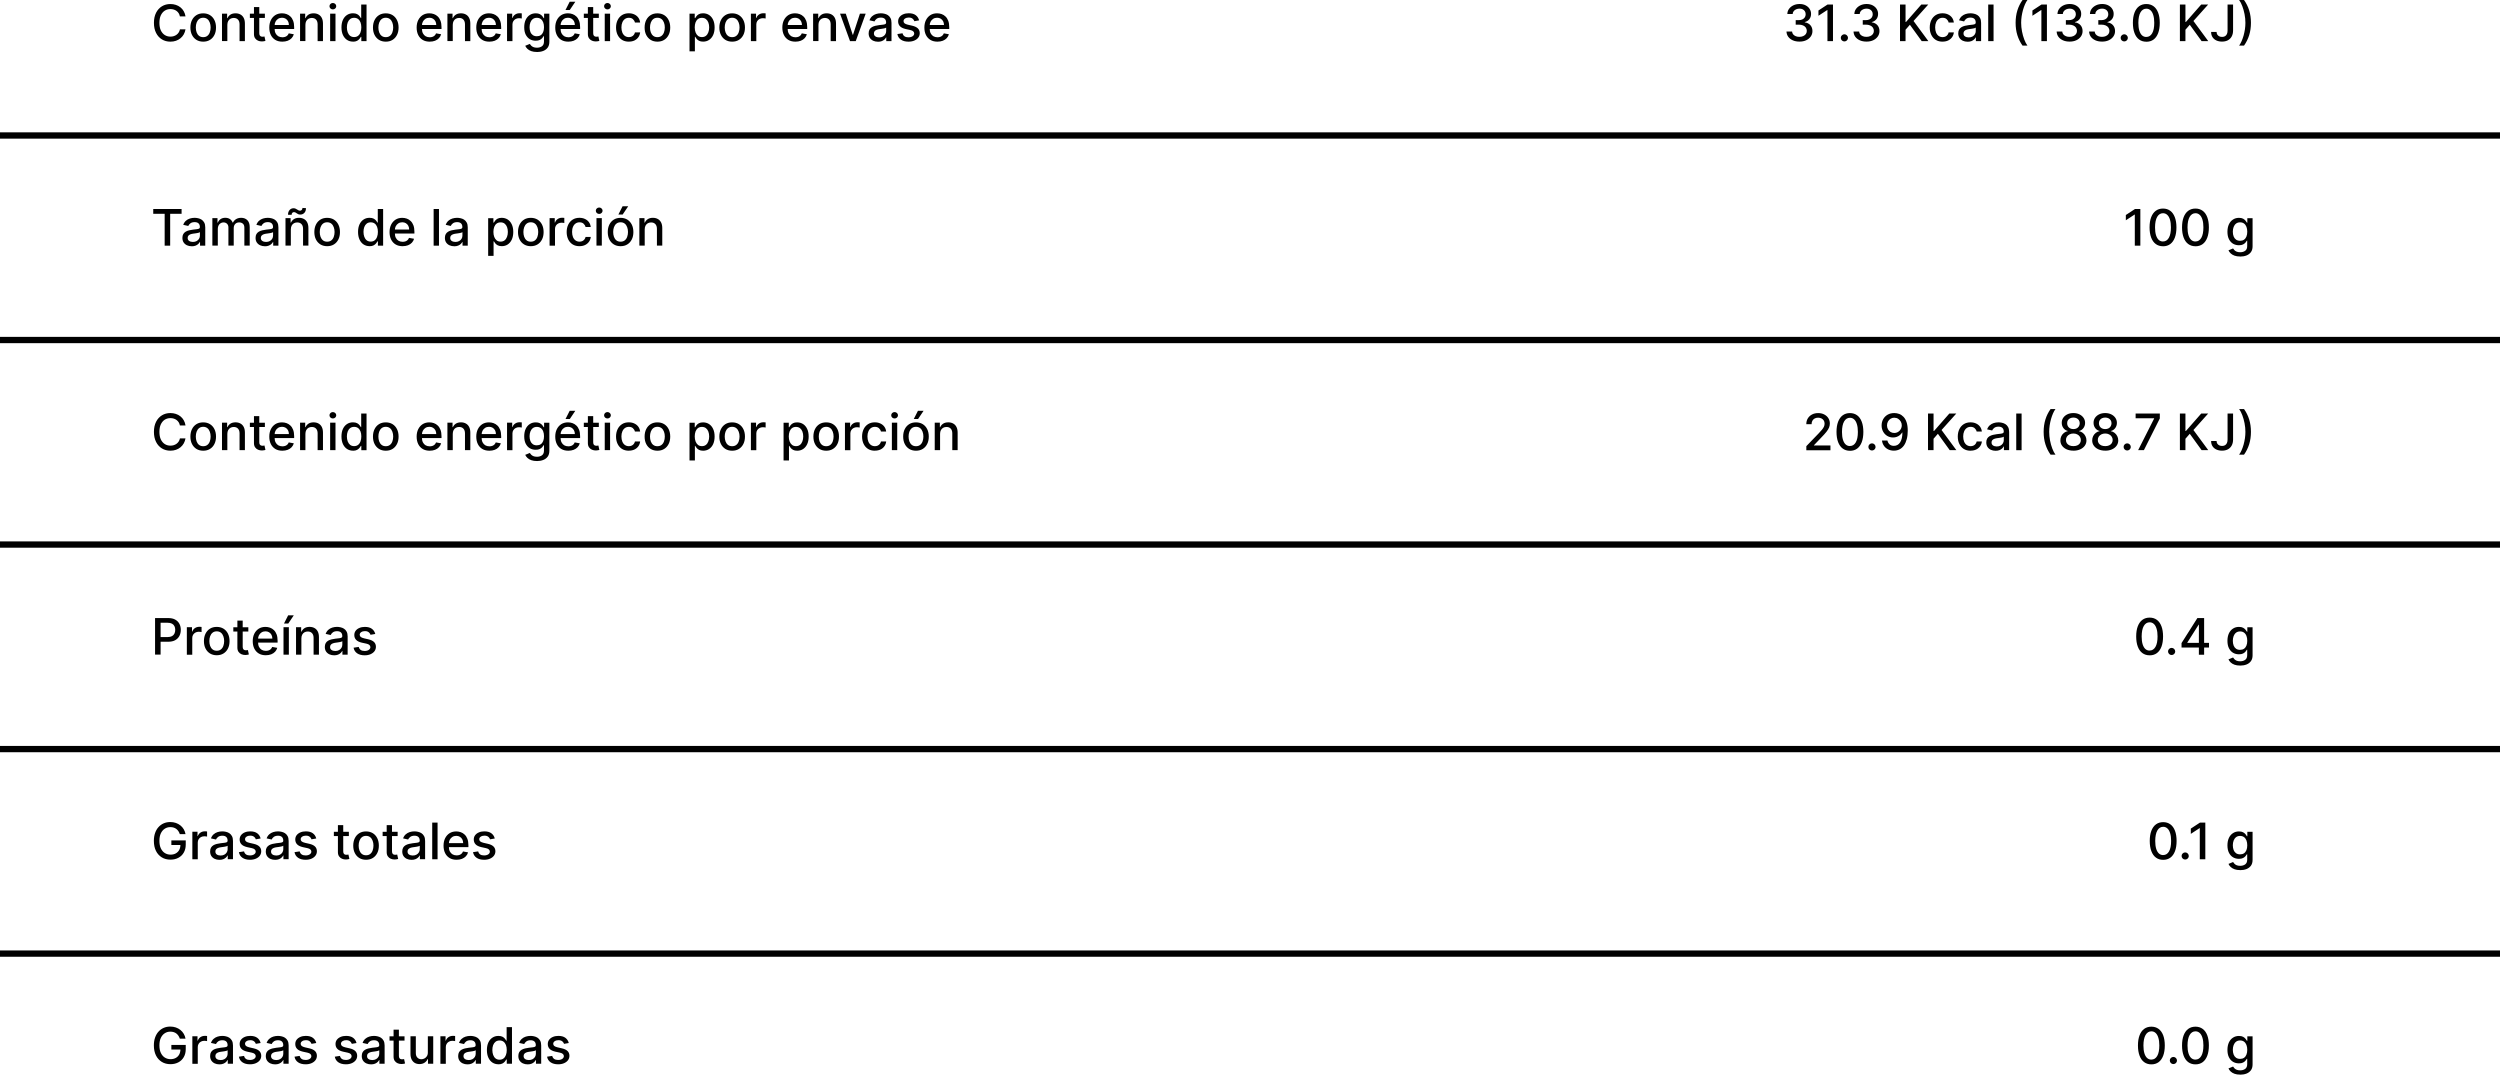 <svg xmlns="http://www.w3.org/2000/svg" id="Capa_2" data-name="Capa 2" viewBox="0 0 794.51 341.52"><defs><style>      .cls-1 {        fill: none;        stroke: #000;        stroke-width: 2px;      }    </style></defs><g id="Capa_1-2" data-name="Capa 1"><g><line class="cls-1" y1="43.06" x2="794.51" y2="43.06"></line><line class="cls-1" y1="108.06" x2="794.51" y2="108.06"></line><line class="cls-1" y1="173.06" x2="794.51" y2="173.06"></line><line class="cls-1" y1="238.06" x2="794.51" y2="238.06"></line><line class="cls-1" y1="303.06" x2="794.51" y2="303.06"></line><path d="M58.94,5.21h-1.77c-.07-.38-.2-.71-.38-1s-.41-.53-.68-.73c-.27-.2-.57-.35-.9-.45-.33-.1-.68-.15-1.05-.15-.67,0-1.27.17-1.8.51-.53.34-.94.83-1.25,1.48-.3.65-.45,1.45-.45,2.39s.15,1.75.45,2.4c.31.65.73,1.14,1.26,1.48.53.33,1.13.5,1.79.5.37,0,.72-.05,1.05-.15.33-.1.63-.25.9-.45.27-.2.5-.44.68-.72.19-.29.32-.62.39-.99h1.77c-.09.58-.28,1.1-.55,1.59-.27.48-.62.89-1.04,1.24-.42.34-.9.61-1.44.8-.54.19-1.13.28-1.77.28-1.01,0-1.91-.24-2.69-.72-.79-.48-1.41-1.17-1.86-2.06-.45-.89-.68-1.96-.68-3.2s.23-2.31.68-3.2c.45-.89,1.08-1.58,1.86-2.06.79-.48,1.68-.72,2.69-.72.62,0,1.19.09,1.73.27.54.17,1.02.43,1.45.77.43.34.78.75,1.06,1.24.28.48.47,1.04.57,1.66ZM64.58,13.24c-.82,0-1.53-.19-2.14-.56-.61-.38-1.08-.9-1.42-1.57-.34-.67-.51-1.46-.51-2.36s.17-1.7.51-2.37c.34-.68.81-1.2,1.42-1.58.61-.38,1.32-.56,2.14-.56s1.53.19,2.14.56c.61.38,1.08.9,1.42,1.58.34.68.51,1.47.51,2.37s-.17,1.69-.51,2.36c-.34.67-.81,1.2-1.42,1.57-.61.38-1.32.56-2.14.56ZM64.59,11.81c.53,0,.97-.14,1.32-.42s.61-.65.77-1.12c.17-.47.26-.98.26-1.54s-.09-1.07-.26-1.53c-.17-.47-.42-.85-.77-1.13s-.79-.43-1.32-.43-.98.14-1.33.43c-.35.28-.61.66-.78,1.13-.17.47-.25.98-.25,1.53s.08,1.07.25,1.54c.17.47.43.84.78,1.12.35.28.8.42,1.33.42ZM72.25,7.88v5.18h-1.7V4.34h1.63v1.42h.11c.2-.46.52-.83.94-1.11.43-.28.98-.42,1.63-.42.59,0,1.12.13,1.56.38.45.25.79.61,1.04,1.1.25.49.37,1.09.37,1.81v5.55h-1.7v-5.35c0-.63-.16-1.13-.49-1.48-.33-.36-.78-.54-1.36-.54-.39,0-.74.09-1.05.26-.3.17-.54.42-.72.75-.17.33-.26.72-.26,1.18ZM84.18,4.34v1.36h-4.77v-1.36h4.77ZM80.7,2.24h1.7v8.26c0,.33.05.58.15.74.1.16.23.27.38.34.16.06.33.09.52.09.14,0,.26,0,.36-.03.1-.02.18-.03.24-.05l.31,1.4c-.1.04-.24.08-.42.11-.18.04-.41.06-.68.07-.45,0-.86-.07-1.25-.24-.39-.17-.7-.42-.94-.77-.24-.35-.36-.79-.36-1.31V2.24ZM89.73,13.24c-.86,0-1.6-.18-2.22-.55-.62-.37-1.09-.89-1.43-1.56-.33-.67-.5-1.46-.5-2.37s.17-1.68.5-2.36c.34-.68.81-1.21,1.41-1.6.61-.38,1.31-.57,2.13-.57.49,0,.97.08,1.43.24.46.16.88.42,1.24.77.37.35.66.8.87,1.36.21.55.32,1.23.32,2.02v.6h-6.94v-1.27h5.27c0-.45-.09-.84-.27-1.19-.18-.35-.44-.62-.77-.82-.33-.2-.71-.3-1.15-.3-.48,0-.89.12-1.25.35-.35.23-.63.53-.82.91-.19.37-.28.77-.28,1.21v.99c0,.58.1,1.08.31,1.49.21.41.5.72.87.94.37.21.81.32,1.3.32.32,0,.62-.05.88-.14.27-.09.49-.23.69-.42.19-.19.34-.41.44-.69l1.61.29c-.13.47-.36.89-.69,1.24-.33.35-.74.63-1.24.82-.5.19-1.06.29-1.7.29ZM97.06,7.88v5.18h-1.7V4.34h1.63v1.42h.11c.2-.46.52-.83.94-1.11.43-.28.98-.42,1.63-.42.59,0,1.12.13,1.56.38.45.25.79.61,1.04,1.1.25.49.37,1.09.37,1.81v5.55h-1.7v-5.35c0-.63-.17-1.13-.49-1.48-.33-.36-.78-.54-1.36-.54-.39,0-.74.09-1.05.26-.3.17-.54.42-.72.75-.17.33-.26.72-.26,1.18ZM104.92,13.06V4.34h1.7v8.73h-1.7ZM105.78,2.99c-.29,0-.55-.1-.76-.3-.21-.2-.31-.44-.31-.72s.1-.52.31-.72c.21-.2.47-.3.76-.3s.55.1.76.3c.21.2.32.44.32.72s-.11.52-.32.72c-.21.2-.46.3-.76.3ZM112.18,13.23c-.71,0-1.33-.18-1.89-.54-.55-.36-.98-.88-1.3-1.55-.31-.67-.47-1.48-.47-2.43s.16-1.75.47-2.42c.32-.67.75-1.18,1.31-1.54s1.18-.53,1.88-.53c.54,0,.98.09,1.31.27.33.18.59.39.77.63.18.24.33.45.43.63h.1V1.43h1.7v11.64h-1.66v-1.36h-.14c-.1.19-.25.4-.44.64-.19.24-.45.45-.78.63-.33.18-.76.27-1.29.27ZM112.55,11.78c.49,0,.9-.13,1.24-.39.34-.26.6-.62.77-1.09.18-.46.27-1,.27-1.61s-.09-1.14-.26-1.59c-.17-.45-.43-.81-.77-1.06-.34-.25-.75-.38-1.25-.38s-.94.13-1.28.4c-.34.27-.6.63-.77,1.09-.17.46-.26.98-.26,1.55s.09,1.11.26,1.57c.18.47.43.84.77,1.11.35.27.77.4,1.27.4ZM122.6,13.24c-.82,0-1.53-.19-2.14-.56-.61-.38-1.08-.9-1.42-1.57-.34-.67-.51-1.46-.51-2.36s.17-1.7.51-2.37c.34-.68.81-1.2,1.42-1.58.61-.38,1.32-.56,2.14-.56s1.53.19,2.14.56c.61.38,1.08.9,1.42,1.58.34.68.51,1.47.51,2.37s-.17,1.69-.51,2.36c-.34.67-.81,1.2-1.42,1.57-.61.38-1.32.56-2.14.56ZM122.61,11.81c.53,0,.97-.14,1.32-.42.35-.28.61-.65.77-1.12.17-.47.26-.98.26-1.54s-.09-1.07-.26-1.53c-.17-.47-.42-.85-.77-1.13-.35-.28-.79-.43-1.32-.43s-.98.14-1.33.43c-.35.28-.61.66-.78,1.13-.17.47-.25.98-.25,1.53s.08,1.07.25,1.54c.17.47.43.84.78,1.12.35.28.79.42,1.33.42ZM136.56,13.24c-.86,0-1.6-.18-2.22-.55-.62-.37-1.1-.89-1.43-1.56-.33-.67-.5-1.46-.5-2.37s.17-1.68.5-2.36c.34-.68.81-1.21,1.41-1.6.61-.38,1.32-.57,2.13-.57.49,0,.97.08,1.43.24.46.16.88.42,1.24.77.37.35.66.8.87,1.36.21.55.32,1.23.32,2.02v.6h-6.94v-1.27h5.27c0-.45-.09-.84-.27-1.19-.18-.35-.44-.62-.77-.82-.32-.2-.71-.3-1.15-.3-.48,0-.89.12-1.25.35-.35.23-.63.53-.82.91-.19.37-.29.77-.29,1.21v.99c0,.58.1,1.08.31,1.49.21.41.5.72.87.94.37.21.8.32,1.3.32.32,0,.62-.05.88-.14.27-.09.49-.23.69-.42.19-.19.34-.41.44-.69l1.61.29c-.13.47-.36.89-.69,1.24-.33.35-.74.63-1.24.82-.5.19-1.06.29-1.7.29ZM143.89,7.88v5.18h-1.7V4.34h1.63v1.42h.11c.2-.46.51-.83.94-1.11.43-.28.97-.42,1.63-.42.59,0,1.12.13,1.56.38.45.25.79.61,1.04,1.1.25.49.37,1.09.37,1.81v5.55h-1.7v-5.35c0-.63-.17-1.13-.49-1.48-.33-.36-.78-.54-1.36-.54-.39,0-.74.09-1.05.26-.3.17-.54.42-.72.75-.17.33-.26.72-.26,1.18ZM155.51,13.24c-.86,0-1.6-.18-2.22-.55-.62-.37-1.1-.89-1.43-1.56-.33-.67-.5-1.46-.5-2.37s.17-1.68.5-2.36c.34-.68.81-1.21,1.41-1.6.61-.38,1.31-.57,2.13-.57.49,0,.97.08,1.43.24.46.16.88.42,1.25.77.37.35.66.8.87,1.36.21.55.32,1.23.32,2.02v.6h-6.94v-1.27h5.27c0-.45-.09-.84-.27-1.19-.18-.35-.44-.62-.77-.82-.33-.2-.71-.3-1.15-.3-.48,0-.89.12-1.25.35-.35.23-.63.53-.82.91-.19.37-.28.77-.28,1.21v.99c0,.58.1,1.08.31,1.49.21.41.5.72.87.94.37.21.8.32,1.3.32.32,0,.62-.05.88-.14.26-.09.49-.23.69-.42.19-.19.34-.41.44-.69l1.61.29c-.13.47-.36.89-.69,1.24-.33.35-.74.63-1.24.82-.5.19-1.06.29-1.7.29ZM161.14,13.06V4.34h1.64v1.39h.09c.16-.47.44-.84.84-1.11.4-.27.86-.41,1.38-.41.11,0,.23,0,.38.01.15,0,.26.02.35.03v1.63c-.07-.02-.19-.04-.36-.06-.17-.03-.35-.04-.52-.04-.4,0-.76.09-1.07.26-.31.17-.56.4-.74.7-.18.3-.27.63-.27,1.01v5.33h-1.7ZM170.63,16.52c-.69,0-1.29-.09-1.79-.27-.5-.18-.9-.42-1.22-.72-.31-.3-.55-.63-.7-.98l1.46-.6c.1.17.24.34.41.53.18.19.41.35.71.48.3.13.68.2,1.15.2.64,0,1.18-.16,1.6-.47.42-.31.63-.81.63-1.49v-1.72h-.11c-.1.19-.25.39-.44.62-.19.23-.45.42-.78.59-.33.17-.77.25-1.3.25-.69,0-1.31-.16-1.86-.48-.55-.33-.98-.81-1.31-1.44-.32-.64-.48-1.42-.48-2.35s.16-1.72.47-2.39c.32-.66.75-1.17,1.31-1.52.55-.36,1.18-.53,1.88-.53.54,0,.98.09,1.31.27.33.18.59.39.78.63.19.24.34.45.44.63h.13v-1.41h1.67v8.92c0,.75-.17,1.37-.52,1.85-.35.48-.82.84-1.42,1.07-.59.23-1.26.35-2,.35ZM170.61,11.52c.49,0,.9-.11,1.24-.34.34-.23.6-.56.77-.99.18-.43.27-.95.27-1.55s-.09-1.1-.26-1.55c-.17-.45-.43-.8-.77-1.05-.34-.25-.75-.38-1.25-.38s-.94.13-1.28.4c-.34.26-.6.62-.77,1.07-.17.45-.26.95-.26,1.51s.09,1.07.26,1.51.43.77.77,1.01c.35.24.77.36,1.27.36ZM180.61,13.24c-.86,0-1.6-.18-2.22-.55-.62-.37-1.1-.89-1.43-1.56-.33-.67-.5-1.46-.5-2.37s.17-1.68.5-2.36c.34-.68.81-1.21,1.41-1.6.61-.38,1.32-.57,2.13-.57.49,0,.97.08,1.43.24.46.16.88.42,1.24.77.37.35.66.8.87,1.36.21.55.32,1.23.32,2.02v.6h-6.94v-1.27h5.27c0-.45-.09-.84-.27-1.19-.18-.35-.44-.62-.77-.82-.32-.2-.71-.3-1.15-.3-.48,0-.89.12-1.25.35-.35.23-.63.53-.82.91-.19.37-.28.77-.28,1.21v.99c0,.58.1,1.08.31,1.49.21.41.5.72.87.94.37.21.8.32,1.3.32.32,0,.62-.05.88-.14.26-.09.49-.23.69-.42.19-.19.34-.41.44-.69l1.61.29c-.13.47-.36.89-.69,1.24-.33.35-.75.63-1.25.82-.5.19-1.06.29-1.7.29ZM179.72,3.17l1.33-2.62h1.79l-1.76,2.62h-1.36ZM190.31,4.34v1.36h-4.77v-1.36h4.77ZM186.82,2.24h1.7v8.26c0,.33.05.58.15.74.1.16.23.27.38.34.16.06.33.09.52.09.14,0,.26,0,.36-.03.1-.02.18-.03.24-.05l.31,1.4c-.1.04-.24.08-.42.11-.18.04-.41.06-.68.07-.45,0-.86-.07-1.25-.24-.39-.17-.7-.42-.94-.77-.24-.35-.36-.79-.36-1.31V2.24ZM192.19,13.06V4.34h1.7v8.73h-1.7ZM193.05,2.99c-.3,0-.55-.1-.76-.3-.21-.2-.31-.44-.31-.72s.1-.52.31-.72c.21-.2.47-.3.76-.3s.55.1.76.3c.21.2.32.44.32.72s-.11.52-.32.72c-.21.2-.46.3-.76.3ZM199.85,13.24c-.84,0-1.57-.19-2.18-.57-.61-.39-1.07-.92-1.4-1.6-.33-.68-.49-1.45-.49-2.33s.17-1.67.5-2.35c.33-.68.8-1.21,1.41-1.6.61-.38,1.32-.57,2.14-.57.66,0,1.25.12,1.77.37.52.24.94.58,1.26,1.02.32.44.51.95.57,1.54h-1.65c-.09-.41-.3-.76-.63-1.06-.32-.3-.75-.44-1.3-.44-.47,0-.89.13-1.24.38-.35.25-.63.6-.82,1.06-.2.45-.3.99-.3,1.61s.1,1.19.29,1.65c.19.46.47.82.82,1.07.36.25.78.38,1.26.38.32,0,.61-.06.88-.18.27-.12.49-.29.67-.52.18-.22.31-.49.38-.81h1.65c-.06.56-.24,1.07-.55,1.51-.31.44-.72.79-1.23,1.05-.51.25-1.11.38-1.8.38ZM208.93,13.24c-.82,0-1.53-.19-2.14-.56-.61-.38-1.08-.9-1.42-1.57-.34-.67-.51-1.46-.51-2.36s.17-1.7.51-2.37c.34-.68.81-1.2,1.42-1.58.61-.38,1.32-.56,2.14-.56s1.53.19,2.14.56c.61.38,1.08.9,1.42,1.58.34.68.51,1.47.51,2.37s-.17,1.69-.51,2.36c-.34.67-.81,1.2-1.42,1.57-.61.38-1.32.56-2.14.56ZM208.93,11.81c.53,0,.97-.14,1.32-.42.35-.28.61-.65.77-1.12.17-.47.26-.98.26-1.54s-.08-1.07-.26-1.53c-.17-.47-.42-.85-.77-1.13-.35-.28-.79-.43-1.32-.43s-.98.14-1.33.43c-.35.28-.61.66-.78,1.13-.17.47-.25.98-.25,1.53s.08,1.07.25,1.54c.17.47.43.84.78,1.12.35.28.79.42,1.33.42ZM219.13,16.34V4.34h1.66v1.41h.14c.1-.18.24-.39.43-.63.18-.24.44-.45.77-.63.33-.18.77-.27,1.31-.27.71,0,1.33.18,1.89.53.55.36.99.87,1.3,1.54.32.67.48,1.48.48,2.42s-.16,1.75-.47,2.43c-.31.67-.75,1.19-1.3,1.55-.55.36-1.18.54-1.88.54-.53,0-.96-.09-1.3-.27-.33-.18-.6-.39-.78-.63-.19-.24-.34-.45-.44-.64h-.1v4.63h-1.7ZM220.79,8.7c0,.61.09,1.15.27,1.61s.44.82.77,1.09c.34.26.75.39,1.24.39s.93-.13,1.27-.4c.34-.27.6-.64.77-1.11.18-.47.27-.99.27-1.57s-.09-1.09-.26-1.55c-.17-.46-.43-.82-.77-1.09-.34-.27-.77-.4-1.28-.4s-.91.13-1.25.38c-.34.25-.59.61-.77,1.06-.17.45-.26.98-.26,1.59ZM232.68,13.24c-.82,0-1.53-.19-2.14-.56-.61-.38-1.08-.9-1.42-1.57-.34-.67-.51-1.46-.51-2.36s.17-1.7.51-2.37c.34-.68.81-1.2,1.42-1.58.61-.38,1.32-.56,2.14-.56s1.53.19,2.14.56c.61.38,1.08.9,1.42,1.58.34.68.51,1.47.51,2.37s-.17,1.69-.51,2.36c-.34.67-.81,1.2-1.42,1.57-.61.38-1.32.56-2.14.56ZM232.68,11.81c.53,0,.97-.14,1.32-.42.35-.28.61-.65.77-1.12.17-.47.26-.98.26-1.54s-.08-1.07-.26-1.53c-.17-.47-.42-.85-.77-1.13-.35-.28-.79-.43-1.32-.43s-.98.14-1.33.43c-.35.28-.61.66-.78,1.13-.17.47-.25.98-.25,1.53s.08,1.07.25,1.54c.17.47.43.84.78,1.12.35.28.79.42,1.33.42ZM238.64,13.06V4.34h1.64v1.39h.09c.16-.47.44-.84.84-1.11.4-.27.86-.41,1.38-.41.11,0,.23,0,.38.01.15,0,.26.02.35.03v1.63c-.07-.02-.19-.04-.36-.06-.17-.03-.35-.04-.52-.04-.4,0-.76.09-1.07.26-.31.17-.56.4-.74.7-.18.3-.27.63-.27,1.01v5.33h-1.7ZM252.78,13.24c-.86,0-1.6-.18-2.22-.55-.62-.37-1.1-.89-1.43-1.56-.33-.67-.5-1.46-.5-2.37s.17-1.68.5-2.36c.34-.68.81-1.21,1.41-1.6.61-.38,1.31-.57,2.13-.57.49,0,.97.08,1.43.24.46.16.88.42,1.24.77.37.35.66.8.87,1.36.21.55.32,1.23.32,2.02v.6h-6.94v-1.27h5.27c0-.45-.09-.84-.27-1.19-.18-.35-.44-.62-.77-.82-.33-.2-.71-.3-1.15-.3-.48,0-.89.12-1.25.35-.35.23-.63.53-.82.91-.19.37-.28.77-.28,1.21v.99c0,.58.1,1.08.31,1.49.21.41.5.72.87.94.37.21.8.32,1.3.32.32,0,.62-.05.88-.14.26-.09.49-.23.69-.42.19-.19.34-.41.44-.69l1.61.29c-.13.47-.36.89-.69,1.24-.33.35-.74.63-1.24.82-.5.19-1.06.29-1.7.29ZM260.11,7.88v5.18h-1.7V4.34h1.63v1.42h.11c.2-.46.52-.83.94-1.11.43-.28.98-.42,1.63-.42.6,0,1.12.13,1.56.38.45.25.79.61,1.04,1.1.25.49.37,1.09.37,1.81v5.55h-1.7v-5.35c0-.63-.17-1.13-.49-1.48-.33-.36-.78-.54-1.36-.54-.39,0-.74.09-1.05.26-.3.17-.54.42-.72.75-.17.33-.26.72-.26,1.18ZM275.12,4.34l-3.16,8.73h-1.82l-3.17-8.73h1.82l2.21,6.72h.09l2.2-6.72h1.82ZM279.01,13.26c-.55,0-1.05-.1-1.5-.31-.45-.21-.8-.51-1.06-.9-.26-.39-.39-.88-.39-1.45,0-.49.1-.9.28-1.22.19-.32.45-.57.77-.76s.68-.33,1.08-.42c.4-.09.8-.17,1.22-.22.52-.06.95-.11,1.27-.15.33-.04.56-.11.71-.2.15-.09.22-.24.22-.44v-.04c0-.5-.14-.88-.42-1.15-.28-.27-.69-.41-1.24-.41s-1.02.13-1.35.38c-.33.25-.55.53-.68.84l-1.6-.36c.19-.53.47-.96.83-1.28.37-.33.79-.57,1.27-.72.48-.15.98-.23,1.51-.23.35,0,.72.04,1.11.13.39.08.76.23,1.1.44.34.22.63.52.85.93.22.4.33.91.33,1.55v5.8h-1.66v-1.19h-.07c-.11.22-.27.44-.49.65-.22.21-.5.39-.85.53-.35.14-.76.21-1.24.21ZM279.38,11.89c.47,0,.87-.09,1.21-.28.34-.19.59-.43.77-.73.18-.3.27-.63.27-.97v-1.13c-.06.06-.18.12-.35.17-.17.05-.37.09-.59.13-.22.03-.43.07-.64.1-.21.03-.38.05-.52.07-.33.04-.63.11-.9.21-.27.1-.48.24-.65.43-.16.18-.24.42-.24.73,0,.42.15.74.47.95.31.21.71.32,1.19.32ZM292.12,6.47l-1.54.27c-.06-.2-.17-.38-.31-.56-.14-.18-.32-.32-.56-.44-.24-.11-.53-.17-.88-.17-.48,0-.88.11-1.2.32-.32.21-.48.49-.48.82,0,.29.11.53.32.7.22.18.56.32,1.05.44l1.39.32c.8.19,1.4.47,1.8.86.39.39.59.89.59,1.51,0,.52-.15.99-.46,1.4-.3.41-.72.72-1.26.95-.53.23-1.15.35-1.86.35-.98,0-1.77-.21-2.39-.63-.62-.42-1-1.02-1.14-1.79l1.64-.25c.1.43.31.75.63.97.32.22.73.32,1.24.32.56,0,1-.12,1.34-.35.33-.23.5-.52.5-.86,0-.27-.1-.5-.31-.69-.2-.19-.51-.33-.93-.42l-1.48-.32c-.81-.19-1.42-.48-1.81-.89-.39-.41-.58-.92-.58-1.54,0-.52.14-.97.43-1.35.29-.39.68-.69,1.19-.9.51-.22,1.09-.33,1.74-.33.94,0,1.69.2,2.23.61.54.41.9.95,1.07,1.63ZM297.92,13.24c-.86,0-1.6-.18-2.22-.55-.62-.37-1.09-.89-1.43-1.56-.33-.67-.5-1.46-.5-2.37s.17-1.68.5-2.36c.34-.68.81-1.21,1.41-1.6.61-.38,1.31-.57,2.13-.57.49,0,.97.08,1.43.24.46.16.88.42,1.24.77.37.35.66.8.87,1.36.21.55.32,1.23.32,2.02v.6h-6.94v-1.27h5.27c0-.45-.09-.84-.27-1.19-.18-.35-.44-.62-.77-.82-.33-.2-.71-.3-1.15-.3-.48,0-.89.12-1.25.35-.35.23-.63.53-.82.91-.19.37-.28.77-.28,1.21v.99c0,.58.1,1.08.31,1.49.21.41.5.72.87.94.37.21.8.32,1.3.32.32,0,.62-.05.88-.14.27-.09.49-.23.69-.42.19-.19.34-.41.44-.69l1.61.29c-.13.47-.36.89-.69,1.24-.33.35-.74.63-1.24.82-.5.19-1.06.29-1.7.29Z"></path><path d="M48.7,67.94v-1.51h9.01v1.51h-3.63v10.13h-1.75v-10.13h-3.63ZM60.92,78.26c-.55,0-1.05-.1-1.5-.31-.45-.21-.8-.51-1.06-.9-.26-.39-.39-.88-.39-1.45,0-.49.09-.9.28-1.22s.45-.57.77-.76c.32-.19.68-.33,1.08-.42.4-.09.8-.17,1.22-.22.52-.06.95-.11,1.27-.15.33-.04.56-.11.71-.2.15-.09.22-.24.22-.44v-.04c0-.5-.14-.88-.42-1.15-.28-.27-.69-.41-1.24-.41s-1.02.13-1.35.38c-.33.25-.55.53-.68.84l-1.6-.36c.19-.53.47-.96.83-1.28.37-.33.79-.57,1.27-.72.48-.15.98-.23,1.51-.23.35,0,.72.04,1.11.13.39.08.76.23,1.1.44.34.22.63.52.85.93.22.4.33.91.33,1.55v5.8h-1.66v-1.19h-.07c-.11.22-.27.44-.49.65-.22.21-.5.39-.85.53-.34.14-.76.21-1.24.21ZM61.29,76.89c.47,0,.87-.09,1.2-.28.34-.19.59-.43.77-.73.18-.3.27-.63.27-.97v-1.13c-.06.06-.18.12-.35.17-.17.05-.37.09-.59.13-.22.03-.43.07-.64.1-.21.03-.38.05-.52.07-.33.04-.63.11-.9.21-.27.1-.48.24-.65.43-.16.18-.24.42-.24.73,0,.42.16.74.47.95.31.21.71.32,1.19.32ZM67.49,78.06v-8.73h1.63v1.42h.11c.18-.48.48-.86.89-1.13.41-.27.91-.41,1.48-.41s1.07.14,1.47.41c.4.27.69.65.88,1.13h.09c.21-.47.54-.84.99-1.11.45-.28,1-.42,1.63-.42.79,0,1.44.25,1.94.74.5.5.76,1.24.76,2.24v5.85h-1.7v-5.69c0-.59-.16-1.02-.48-1.28-.32-.27-.71-.4-1.15-.4-.55,0-.98.17-1.29.51-.31.34-.46.77-.46,1.3v5.56h-1.69v-5.8c0-.47-.15-.85-.44-1.14-.3-.29-.68-.43-1.15-.43-.32,0-.62.09-.89.26-.27.17-.49.4-.65.7-.16.3-.24.65-.24,1.04v5.38h-1.7ZM84.17,78.26c-.55,0-1.05-.1-1.5-.31-.45-.21-.8-.51-1.06-.9-.26-.39-.39-.88-.39-1.45,0-.49.09-.9.28-1.22.19-.32.45-.57.77-.76.32-.19.68-.33,1.08-.42.4-.09.8-.17,1.22-.22.52-.06.95-.11,1.27-.15.33-.04.56-.11.71-.2.15-.09.22-.24.22-.44v-.04c0-.5-.14-.88-.42-1.15-.28-.27-.69-.41-1.24-.41s-1.02.13-1.35.38c-.33.25-.55.53-.68.84l-1.6-.36c.19-.53.47-.96.83-1.28.37-.33.79-.57,1.27-.72.48-.15.98-.23,1.51-.23.35,0,.72.04,1.11.13.39.08.76.23,1.1.44.34.22.63.52.85.93.22.4.33.91.33,1.55v5.8h-1.66v-1.19h-.07c-.11.22-.27.44-.49.65-.22.21-.5.39-.85.53-.34.14-.76.21-1.24.21ZM84.54,76.89c.47,0,.87-.09,1.2-.28.34-.19.59-.43.77-.73.18-.3.27-.63.27-.97v-1.13c-.06.06-.18.12-.35.17-.17.05-.37.09-.59.13-.22.03-.43.07-.64.1-.21.03-.38.05-.52.07-.33.04-.63.11-.9.21-.27.1-.48.24-.65.43-.16.18-.24.42-.24.73,0,.42.16.74.47.95.31.21.71.32,1.19.32ZM92.43,72.88v5.18h-1.7v-8.73h1.63v1.42h.11c.2-.46.52-.83.94-1.11.43-.28.98-.42,1.63-.42.59,0,1.12.13,1.56.38.45.25.79.61,1.04,1.1.25.49.37,1.09.37,1.81v5.55h-1.7v-5.35c0-.63-.16-1.13-.49-1.48-.33-.36-.78-.54-1.36-.54-.39,0-.74.09-1.05.26-.3.17-.54.42-.72.75-.17.33-.26.72-.26,1.18ZM92.67,68.28l-1.14-.03c0-.63.17-1.13.51-1.51.34-.38.76-.56,1.26-.56.23,0,.43.04.61.12.17.08.34.16.49.27.16.1.31.19.46.27.16.08.33.11.52.11.22,0,.4-.08.53-.25.14-.17.21-.37.21-.62l1.12.07c0,.63-.17,1.13-.51,1.49-.34.36-.76.54-1.26.55-.27,0-.49-.04-.67-.11-.17-.08-.33-.17-.47-.27-.14-.1-.28-.19-.42-.27-.14-.08-.32-.12-.52-.12-.21,0-.39.08-.52.25-.13.16-.2.37-.2.61ZM103.97,78.24c-.82,0-1.53-.19-2.14-.56-.61-.38-1.08-.9-1.42-1.57-.34-.67-.51-1.46-.51-2.36s.17-1.7.51-2.38c.34-.68.81-1.2,1.42-1.58.61-.38,1.32-.56,2.14-.56s1.53.19,2.14.56c.61.38,1.08.9,1.42,1.58.34.68.51,1.47.51,2.38s-.17,1.69-.51,2.36c-.34.67-.81,1.2-1.42,1.57-.61.38-1.32.56-2.14.56ZM103.98,76.81c.53,0,.97-.14,1.32-.42.35-.28.61-.65.77-1.12.17-.47.26-.98.26-1.54s-.09-1.07-.26-1.53c-.17-.47-.42-.85-.77-1.13-.35-.28-.79-.43-1.32-.43s-.98.14-1.33.43c-.35.28-.61.66-.78,1.13-.17.47-.25.98-.25,1.53s.08,1.07.25,1.54c.17.47.43.84.78,1.12.35.28.79.42,1.33.42ZM117.44,78.23c-.7,0-1.33-.18-1.89-.54-.55-.36-.98-.88-1.29-1.55-.31-.67-.47-1.48-.47-2.43s.16-1.75.47-2.42c.32-.67.75-1.18,1.31-1.54.55-.36,1.18-.53,1.88-.53.54,0,.98.09,1.31.27.33.18.59.39.77.63.19.24.33.45.43.63h.1v-4.32h1.7v11.64h-1.66v-1.36h-.14c-.1.19-.25.4-.44.64-.19.24-.45.45-.78.63-.33.18-.76.27-1.3.27ZM117.82,76.78c.49,0,.9-.13,1.24-.39.34-.26.6-.62.77-1.09.18-.46.27-1,.27-1.61s-.09-1.14-.26-1.59c-.17-.45-.43-.81-.77-1.06-.34-.25-.75-.38-1.25-.38s-.94.13-1.28.4c-.34.27-.6.63-.77,1.09-.17.46-.25.98-.25,1.55s.09,1.11.26,1.57c.17.47.43.84.77,1.11.34.27.77.4,1.27.4ZM127.95,78.24c-.86,0-1.6-.18-2.22-.55-.62-.37-1.09-.89-1.43-1.56-.33-.67-.5-1.46-.5-2.37s.17-1.68.5-2.36c.34-.68.81-1.21,1.41-1.6.61-.38,1.31-.57,2.13-.57.49,0,.97.08,1.43.24.46.16.88.42,1.24.77.37.35.66.8.87,1.36.21.55.32,1.23.32,2.02v.6h-6.94v-1.27h5.27c0-.45-.09-.84-.27-1.19-.18-.35-.44-.62-.77-.82-.33-.2-.71-.3-1.15-.3-.48,0-.89.12-1.25.35-.35.23-.63.53-.82.91-.19.37-.28.77-.28,1.21v.99c0,.58.1,1.08.31,1.49.21.41.5.72.87.94.37.21.81.32,1.3.32.32,0,.62-.05.88-.14.26-.09.49-.23.69-.42.19-.19.34-.41.44-.69l1.61.29c-.13.47-.36.89-.69,1.24-.33.35-.74.63-1.24.82-.5.19-1.06.29-1.7.29ZM139.51,66.43v11.64h-1.7v-11.64h1.7ZM144.34,78.26c-.55,0-1.05-.1-1.5-.31-.45-.21-.8-.51-1.06-.9-.26-.39-.39-.88-.39-1.45,0-.49.09-.9.28-1.22.19-.32.44-.57.77-.76.32-.19.68-.33,1.08-.42.4-.09.8-.17,1.22-.22.52-.06.95-.11,1.27-.15.32-.04.56-.11.71-.2.15-.09.22-.24.22-.44v-.04c0-.5-.14-.88-.42-1.15-.28-.27-.69-.41-1.24-.41s-1.02.13-1.35.38c-.33.25-.55.53-.68.84l-1.6-.36c.19-.53.47-.96.83-1.28.37-.33.79-.57,1.27-.72.48-.15.98-.23,1.51-.23.35,0,.72.04,1.11.13.39.08.76.23,1.1.44.34.22.63.52.85.93.22.4.33.91.33,1.55v5.8h-1.66v-1.19h-.07c-.11.22-.27.44-.49.65-.22.21-.5.39-.85.53-.35.14-.76.21-1.24.21ZM144.71,76.89c.47,0,.87-.09,1.21-.28.34-.19.59-.43.77-.73.18-.3.27-.63.27-.97v-1.13c-.06.06-.18.12-.35.17-.17.05-.37.09-.58.13-.22.03-.43.07-.64.1-.21.03-.38.05-.52.07-.33.04-.63.11-.9.21-.27.1-.49.24-.65.43-.16.18-.24.42-.24.73,0,.42.15.74.47.95.31.21.71.32,1.19.32ZM155.14,81.34v-12h1.66v1.41h.14c.1-.18.24-.39.43-.63.19-.24.44-.45.77-.63.33-.18.76-.27,1.31-.27.7,0,1.33.18,1.89.53.55.36.99.87,1.3,1.54.32.67.48,1.48.48,2.42s-.16,1.75-.47,2.43c-.31.67-.75,1.19-1.29,1.55-.55.36-1.18.54-1.88.54-.53,0-.96-.09-1.3-.27-.33-.18-.59-.39-.78-.63-.19-.24-.34-.45-.44-.64h-.1v4.63h-1.7ZM156.81,73.7c0,.61.09,1.15.27,1.61.18.46.43.82.77,1.09.34.26.75.39,1.24.39s.93-.13,1.27-.4c.34-.27.6-.64.77-1.11.18-.47.27-.99.27-1.57s-.09-1.09-.26-1.55c-.17-.46-.43-.82-.77-1.09-.34-.27-.77-.4-1.28-.4s-.91.13-1.25.38c-.34.25-.59.61-.77,1.06-.17.45-.26.98-.26,1.59ZM168.69,78.24c-.82,0-1.53-.19-2.14-.56s-1.08-.9-1.42-1.57c-.34-.67-.51-1.46-.51-2.36s.17-1.7.51-2.38c.34-.68.81-1.2,1.42-1.58s1.32-.56,2.14-.56,1.53.19,2.14.56,1.08.9,1.42,1.58c.34.68.51,1.47.51,2.38s-.17,1.69-.51,2.36c-.34.67-.81,1.2-1.42,1.57s-1.32.56-2.14.56ZM168.7,76.81c.53,0,.97-.14,1.32-.42.35-.28.61-.65.77-1.12.17-.47.26-.98.26-1.54s-.08-1.07-.26-1.53c-.17-.47-.42-.85-.77-1.13-.35-.28-.79-.43-1.32-.43s-.98.14-1.33.43c-.35.28-.61.66-.78,1.13-.17.47-.25.98-.25,1.53s.08,1.07.25,1.54c.17.47.43.84.78,1.12.35.28.8.42,1.33.42ZM174.66,78.06v-8.73h1.64v1.39h.09c.16-.47.44-.84.84-1.11.4-.27.86-.41,1.38-.41.11,0,.23,0,.38.01.15,0,.26.02.35.03v1.63c-.07-.02-.19-.04-.36-.06-.17-.03-.35-.04-.52-.04-.4,0-.76.09-1.07.26-.31.17-.56.4-.74.7-.18.3-.27.63-.27,1.01v5.33h-1.7ZM184.16,78.24c-.85,0-1.57-.19-2.18-.57-.61-.39-1.07-.92-1.4-1.6-.32-.68-.49-1.45-.49-2.33s.17-1.67.5-2.35c.33-.68.8-1.21,1.41-1.6.61-.38,1.32-.57,2.14-.57.66,0,1.25.12,1.77.37.52.24.94.58,1.26,1.02.32.44.51.95.57,1.54h-1.65c-.09-.41-.3-.76-.63-1.06-.32-.3-.75-.44-1.3-.44-.47,0-.89.13-1.24.38-.35.25-.63.6-.82,1.06-.2.45-.29.99-.29,1.61s.1,1.19.29,1.65c.19.46.47.82.82,1.07.36.25.77.38,1.26.38.32,0,.61-.06.88-.18.26-.12.49-.29.66-.52.18-.22.31-.49.38-.81h1.65c-.06.56-.24,1.07-.55,1.51-.31.44-.72.79-1.23,1.05-.51.25-1.11.38-1.8.38ZM189.56,78.06v-8.73h1.7v8.73h-1.7ZM190.42,67.99c-.3,0-.55-.1-.76-.3-.21-.2-.31-.44-.31-.72s.1-.52.31-.72c.21-.2.47-.3.76-.3s.55.1.76.3c.21.2.32.44.32.72s-.11.52-.32.72c-.21.2-.46.3-.76.3ZM197.22,78.24c-.82,0-1.53-.19-2.14-.56-.61-.38-1.08-.9-1.42-1.57-.34-.67-.51-1.46-.51-2.36s.17-1.7.51-2.38c.34-.68.81-1.2,1.42-1.58.61-.38,1.32-.56,2.14-.56s1.53.19,2.14.56c.61.38,1.08.9,1.42,1.58.34.68.51,1.47.51,2.38s-.17,1.69-.51,2.36c-.34.67-.81,1.2-1.42,1.57-.61.38-1.32.56-2.14.56ZM197.23,76.81c.53,0,.97-.14,1.32-.42.35-.28.61-.65.77-1.12.17-.47.26-.98.26-1.54s-.09-1.07-.26-1.53c-.17-.47-.42-.85-.77-1.13-.35-.28-.79-.43-1.32-.43s-.98.14-1.33.43c-.35.28-.61.66-.78,1.13-.17.47-.25.98-.25,1.53s.08,1.07.25,1.54c.17.47.43.84.78,1.12.35.28.79.42,1.33.42ZM196.53,68.17l1.33-2.62h1.79l-1.76,2.62h-1.36ZM204.89,72.88v5.18h-1.7v-8.73h1.63v1.42h.11c.2-.46.51-.83.94-1.11.43-.28.97-.42,1.63-.42.59,0,1.12.13,1.56.38.45.25.79.61,1.04,1.1.25.49.37,1.09.37,1.81v5.55h-1.7v-5.35c0-.63-.17-1.13-.49-1.48-.33-.36-.78-.54-1.36-.54-.39,0-.74.09-1.05.26-.3.17-.54.42-.72.75-.17.33-.26.72-.26,1.18Z"></path><path d="M58.94,135.21h-1.77c-.07-.38-.2-.71-.38-1-.19-.29-.41-.53-.68-.73-.27-.2-.57-.35-.9-.45-.33-.1-.68-.15-1.05-.15-.67,0-1.27.17-1.8.5-.53.34-.94.83-1.25,1.48-.3.65-.45,1.45-.45,2.39s.15,1.75.45,2.4c.31.65.73,1.14,1.26,1.48.53.33,1.13.5,1.79.5.37,0,.72-.05,1.05-.15.33-.1.63-.25.9-.45.27-.2.5-.44.68-.72.19-.29.32-.62.39-.99h1.77c-.09.58-.28,1.1-.55,1.59-.27.48-.62.89-1.04,1.24-.42.35-.9.61-1.44.8-.54.19-1.13.28-1.77.28-1.01,0-1.91-.24-2.69-.72-.79-.48-1.41-1.17-1.86-2.06-.45-.89-.68-1.96-.68-3.2s.23-2.31.68-3.2c.45-.89,1.08-1.58,1.86-2.06.79-.48,1.68-.72,2.69-.72.62,0,1.19.09,1.73.27.54.17,1.02.43,1.45.77.43.34.78.75,1.06,1.24.28.49.47,1.04.57,1.66ZM64.58,143.24c-.82,0-1.53-.19-2.14-.56-.61-.38-1.08-.9-1.42-1.57-.34-.67-.51-1.46-.51-2.36s.17-1.7.51-2.38c.34-.68.81-1.2,1.42-1.58.61-.38,1.32-.56,2.14-.56s1.53.19,2.14.56c.61.38,1.08.9,1.42,1.58.34.68.51,1.47.51,2.38s-.17,1.69-.51,2.36c-.34.67-.81,1.2-1.42,1.57-.61.38-1.32.56-2.14.56ZM64.59,141.81c.53,0,.97-.14,1.32-.42.35-.28.61-.65.77-1.12.17-.47.26-.98.26-1.54s-.09-1.07-.26-1.53c-.17-.47-.42-.85-.77-1.13s-.79-.43-1.32-.43-.98.14-1.33.43c-.35.28-.61.66-.78,1.13-.17.47-.25.98-.25,1.53s.08,1.07.25,1.54c.17.47.43.84.78,1.12.35.28.8.42,1.33.42ZM72.25,137.88v5.18h-1.7v-8.73h1.63v1.42h.11c.2-.46.52-.83.94-1.11.43-.28.98-.42,1.63-.42.59,0,1.12.13,1.56.38.45.25.79.61,1.04,1.1.25.49.37,1.09.37,1.81v5.55h-1.7v-5.35c0-.63-.16-1.13-.49-1.48-.33-.36-.78-.54-1.36-.54-.39,0-.74.09-1.05.26-.3.17-.54.42-.72.75-.17.33-.26.72-.26,1.18ZM84.18,134.34v1.36h-4.77v-1.36h4.77ZM80.7,132.24h1.7v8.26c0,.33.05.58.15.74.1.16.23.27.38.33.16.06.33.09.52.09.14,0,.26,0,.36-.03.1-.02.18-.03.24-.05l.31,1.4c-.1.04-.24.08-.42.11-.18.04-.41.07-.68.07-.45,0-.86-.07-1.25-.24-.39-.17-.7-.42-.94-.77-.24-.35-.36-.79-.36-1.31v-8.61ZM89.73,143.24c-.86,0-1.6-.18-2.22-.55-.62-.37-1.09-.89-1.43-1.56-.33-.67-.5-1.46-.5-2.37s.17-1.68.5-2.36c.34-.68.81-1.21,1.41-1.6.61-.38,1.31-.57,2.13-.57.49,0,.97.08,1.43.24.46.16.88.42,1.24.77.37.35.66.8.87,1.36.21.55.32,1.23.32,2.02v.6h-6.94v-1.27h5.27c0-.45-.09-.84-.27-1.19-.18-.35-.44-.62-.77-.82-.33-.2-.71-.3-1.15-.3-.48,0-.89.12-1.25.35-.35.23-.63.53-.82.91-.19.37-.28.77-.28,1.21v.99c0,.58.1,1.08.31,1.49.21.41.5.72.87.94.37.21.81.32,1.3.32.32,0,.62-.05.88-.14.27-.09.49-.23.69-.42.19-.19.34-.42.44-.69l1.61.29c-.13.47-.36.89-.69,1.24-.33.35-.74.63-1.24.82-.5.19-1.06.29-1.7.29ZM97.06,137.88v5.18h-1.7v-8.73h1.63v1.42h.11c.2-.46.52-.83.94-1.11.43-.28.98-.42,1.63-.42.59,0,1.12.13,1.56.38.45.25.79.61,1.04,1.1.25.49.37,1.09.37,1.81v5.55h-1.7v-5.35c0-.63-.17-1.13-.49-1.48-.33-.36-.78-.54-1.36-.54-.39,0-.74.09-1.05.26-.3.17-.54.42-.72.75-.17.33-.26.72-.26,1.18ZM104.92,143.06v-8.73h1.7v8.73h-1.7ZM105.78,132.99c-.29,0-.55-.1-.76-.29-.21-.2-.31-.44-.31-.72s.1-.52.31-.72c.21-.2.47-.3.76-.3s.55.1.76.3c.21.2.32.43.32.72s-.11.51-.32.72c-.21.2-.46.29-.76.29ZM112.18,143.23c-.71,0-1.33-.18-1.89-.54-.55-.36-.98-.88-1.3-1.55-.31-.68-.47-1.48-.47-2.43s.16-1.75.47-2.42c.32-.67.75-1.18,1.31-1.54.55-.36,1.18-.53,1.88-.53.54,0,.98.09,1.31.27.33.18.59.39.77.63.18.24.33.45.43.63h.1v-4.32h1.7v11.64h-1.66v-1.36h-.14c-.1.19-.25.4-.44.64-.19.24-.45.45-.78.63-.33.18-.76.27-1.29.27ZM112.55,141.78c.49,0,.9-.13,1.24-.39.34-.26.6-.62.77-1.09.18-.46.27-1,.27-1.61s-.09-1.14-.26-1.59c-.17-.45-.43-.81-.77-1.06-.34-.25-.75-.38-1.25-.38s-.94.13-1.28.4c-.34.26-.6.63-.77,1.09-.17.46-.26.98-.26,1.55s.09,1.11.26,1.57c.18.47.43.83.77,1.11.35.27.77.4,1.27.4ZM122.6,143.24c-.82,0-1.53-.19-2.14-.56-.61-.38-1.08-.9-1.42-1.57-.34-.67-.51-1.46-.51-2.36s.17-1.7.51-2.38c.34-.68.81-1.2,1.42-1.58.61-.38,1.32-.56,2.14-.56s1.53.19,2.14.56c.61.38,1.08.9,1.42,1.58.34.68.51,1.47.51,2.38s-.17,1.69-.51,2.36-.81,1.2-1.42,1.57c-.61.38-1.32.56-2.14.56ZM122.61,141.81c.53,0,.97-.14,1.32-.42.35-.28.61-.65.77-1.12.17-.47.26-.98.26-1.54s-.09-1.07-.26-1.53c-.17-.47-.42-.85-.77-1.13-.35-.28-.79-.43-1.32-.43s-.98.14-1.33.43c-.35.28-.61.66-.78,1.13-.17.47-.25.98-.25,1.53s.08,1.07.25,1.54c.17.47.43.84.78,1.12.35.28.79.42,1.33.42ZM136.56,143.24c-.86,0-1.6-.18-2.22-.55-.62-.37-1.1-.89-1.43-1.56-.33-.67-.5-1.46-.5-2.37s.17-1.68.5-2.36c.34-.68.81-1.21,1.41-1.6.61-.38,1.32-.57,2.13-.57.49,0,.97.08,1.43.24.46.16.88.42,1.24.77.37.35.66.8.87,1.36.21.55.32,1.23.32,2.02v.6h-6.94v-1.27h5.27c0-.45-.09-.84-.27-1.19-.18-.35-.44-.62-.77-.82-.32-.2-.71-.3-1.15-.3-.48,0-.89.12-1.25.35-.35.23-.63.53-.82.91-.19.37-.29.77-.29,1.21v.99c0,.58.1,1.08.31,1.49.21.41.5.72.87.94.37.21.8.32,1.3.32.32,0,.62-.05.88-.14.27-.09.49-.23.69-.42.19-.19.34-.42.44-.69l1.61.29c-.13.47-.36.89-.69,1.24-.33.35-.74.63-1.24.82-.5.19-1.06.29-1.7.29ZM143.89,137.88v5.18h-1.7v-8.73h1.63v1.42h.11c.2-.46.51-.83.94-1.11.43-.28.97-.42,1.63-.42.59,0,1.12.13,1.56.38.45.25.79.61,1.04,1.1.25.49.37,1.09.37,1.81v5.55h-1.7v-5.35c0-.63-.17-1.13-.49-1.48-.33-.36-.78-.54-1.36-.54-.39,0-.74.09-1.05.26-.3.17-.54.42-.72.75-.17.33-.26.72-.26,1.18ZM155.51,143.24c-.86,0-1.6-.18-2.22-.55-.62-.37-1.1-.89-1.43-1.56-.33-.67-.5-1.46-.5-2.37s.17-1.68.5-2.36c.34-.68.81-1.21,1.41-1.6.61-.38,1.31-.57,2.13-.57.49,0,.97.08,1.43.24.46.16.88.42,1.25.77.37.35.66.8.87,1.36.21.55.32,1.23.32,2.02v.6h-6.94v-1.27h5.27c0-.45-.09-.84-.27-1.19-.18-.35-.44-.62-.77-.82-.33-.2-.71-.3-1.15-.3-.48,0-.89.12-1.25.35-.35.23-.63.53-.82.91-.19.37-.28.77-.28,1.21v.99c0,.58.1,1.08.31,1.49.21.41.5.72.87.94.37.21.8.32,1.3.32.32,0,.62-.05.88-.14.26-.09.49-.23.69-.42.19-.19.34-.42.44-.69l1.61.29c-.13.47-.36.89-.69,1.24-.33.35-.74.63-1.24.82-.5.19-1.06.29-1.7.29ZM161.14,143.06v-8.73h1.64v1.39h.09c.16-.47.44-.84.84-1.11.4-.27.86-.41,1.38-.41.11,0,.23,0,.38.01.15,0,.26.02.35.03v1.63c-.07-.02-.19-.04-.36-.06-.17-.03-.35-.04-.52-.04-.4,0-.76.08-1.07.26-.31.17-.56.4-.74.7-.18.3-.27.63-.27,1.01v5.33h-1.7ZM170.63,146.52c-.69,0-1.29-.09-1.79-.27-.5-.18-.9-.42-1.22-.72-.31-.3-.55-.63-.7-.98l1.46-.6c.1.17.24.34.41.53.18.19.41.35.71.48.3.13.68.2,1.15.2.64,0,1.18-.16,1.6-.47.42-.31.63-.81.63-1.49v-1.72h-.11c-.1.19-.25.39-.44.62-.19.23-.45.43-.78.59-.33.17-.77.25-1.3.25-.69,0-1.31-.16-1.86-.48-.55-.32-.98-.81-1.31-1.44-.32-.64-.48-1.42-.48-2.35s.16-1.72.47-2.39c.32-.66.75-1.17,1.31-1.52.55-.36,1.18-.53,1.88-.53.54,0,.98.09,1.31.27.33.18.59.39.78.63.19.24.34.45.44.63h.13v-1.42h1.67v8.92c0,.75-.17,1.37-.52,1.85-.35.48-.82.84-1.42,1.07-.59.23-1.26.35-2,.35ZM170.61,141.52c.49,0,.9-.11,1.24-.34.34-.23.6-.56.77-.99.18-.43.27-.95.27-1.55s-.09-1.1-.26-1.55c-.17-.45-.43-.79-.77-1.04-.34-.25-.75-.38-1.25-.38s-.94.13-1.28.4c-.34.26-.6.62-.77,1.07-.17.45-.26.96-.26,1.51s.09,1.07.26,1.51c.17.43.43.77.77,1.01.35.24.77.36,1.27.36ZM180.61,143.24c-.86,0-1.6-.18-2.22-.55-.62-.37-1.1-.89-1.43-1.56-.33-.67-.5-1.46-.5-2.37s.17-1.68.5-2.36c.34-.68.81-1.21,1.41-1.6.61-.38,1.32-.57,2.13-.57.49,0,.97.08,1.43.24.46.16.88.42,1.24.77.37.35.66.8.87,1.36.21.55.32,1.23.32,2.02v.6h-6.94v-1.27h5.27c0-.45-.09-.84-.27-1.19-.18-.35-.44-.62-.77-.82-.32-.2-.71-.3-1.15-.3-.48,0-.89.12-1.25.35-.35.23-.63.53-.82.91-.19.37-.28.77-.28,1.21v.99c0,.58.1,1.08.31,1.49.21.41.5.72.87.94.37.21.8.32,1.3.32.32,0,.62-.05.88-.14.26-.09.49-.23.69-.42.19-.19.34-.42.44-.69l1.61.29c-.13.47-.36.89-.69,1.24-.33.35-.75.63-1.25.82-.5.19-1.06.29-1.7.29ZM179.72,133.17l1.33-2.62h1.79l-1.76,2.62h-1.36ZM190.31,134.34v1.36h-4.77v-1.36h4.77ZM186.82,132.24h1.7v8.26c0,.33.05.58.15.74.1.16.23.27.38.33.16.06.33.09.52.09.14,0,.26,0,.36-.03.1-.02.18-.03.24-.05l.31,1.4c-.1.04-.24.08-.42.11-.18.04-.41.07-.68.07-.45,0-.86-.07-1.25-.24-.39-.17-.7-.42-.94-.77-.24-.35-.36-.79-.36-1.31v-8.61ZM192.19,143.06v-8.73h1.7v8.73h-1.7ZM193.05,132.99c-.3,0-.55-.1-.76-.29-.21-.2-.31-.44-.31-.72s.1-.52.31-.72c.21-.2.47-.3.76-.3s.55.1.76.3c.21.2.32.43.32.72s-.11.51-.32.72c-.21.2-.46.29-.76.29ZM199.85,143.24c-.84,0-1.57-.19-2.18-.57-.61-.39-1.07-.92-1.4-1.6-.33-.68-.49-1.46-.49-2.33s.17-1.67.5-2.35c.33-.68.8-1.21,1.41-1.6s1.32-.57,2.14-.57c.66,0,1.25.12,1.77.37.52.24.94.58,1.26,1.02.32.44.51.95.57,1.54h-1.65c-.09-.41-.3-.76-.63-1.06-.32-.29-.75-.44-1.3-.44-.47,0-.89.13-1.24.38-.35.25-.63.6-.82,1.06-.2.45-.3.99-.3,1.61s.1,1.19.29,1.65c.19.46.47.82.82,1.07.36.25.78.38,1.26.38.32,0,.61-.06.88-.18.27-.12.49-.29.67-.52.18-.22.31-.49.38-.81h1.65c-.06.56-.24,1.07-.55,1.51-.31.44-.72.79-1.23,1.04-.51.25-1.11.38-1.8.38ZM208.93,143.24c-.82,0-1.53-.19-2.14-.56-.61-.38-1.08-.9-1.42-1.57-.34-.67-.51-1.46-.51-2.36s.17-1.7.51-2.38c.34-.68.81-1.2,1.42-1.58.61-.38,1.32-.56,2.14-.56s1.53.19,2.14.56c.61.38,1.08.9,1.42,1.58.34.68.51,1.47.51,2.38s-.17,1.69-.51,2.36c-.34.67-.81,1.2-1.42,1.57-.61.38-1.32.56-2.14.56ZM208.93,141.81c.53,0,.97-.14,1.32-.42.35-.28.61-.65.77-1.12.17-.47.26-.98.26-1.54s-.08-1.07-.26-1.53c-.17-.47-.42-.85-.77-1.13-.35-.28-.79-.43-1.32-.43s-.98.14-1.33.43c-.35.28-.61.66-.78,1.13-.17.47-.25.98-.25,1.53s.08,1.07.25,1.54c.17.47.43.84.78,1.12.35.28.79.42,1.33.42ZM219.13,146.34v-12h1.66v1.42h.14c.1-.18.24-.39.43-.63.18-.24.44-.45.77-.63.33-.18.77-.27,1.31-.27.71,0,1.33.18,1.89.53.55.36.99.87,1.3,1.54.32.67.48,1.48.48,2.42s-.16,1.75-.47,2.43c-.31.67-.75,1.19-1.3,1.55-.55.36-1.18.54-1.88.54-.53,0-.96-.09-1.3-.27-.33-.18-.6-.39-.78-.63-.19-.24-.34-.45-.44-.64h-.1v4.63h-1.7ZM220.79,138.7c0,.61.09,1.15.27,1.61s.44.82.77,1.09c.34.26.75.39,1.24.39s.93-.13,1.27-.4c.34-.27.6-.64.77-1.11.18-.47.27-.99.27-1.57s-.09-1.09-.26-1.55c-.17-.46-.43-.82-.77-1.09-.34-.26-.77-.4-1.28-.4s-.91.13-1.25.38c-.34.25-.59.61-.77,1.06-.17.46-.26.99-.26,1.59ZM232.68,143.24c-.82,0-1.53-.19-2.14-.56-.61-.38-1.08-.9-1.42-1.57-.34-.67-.51-1.46-.51-2.36s.17-1.7.51-2.38c.34-.68.81-1.2,1.42-1.58.61-.38,1.32-.56,2.14-.56s1.53.19,2.14.56c.61.38,1.08.9,1.42,1.58.34.68.51,1.47.51,2.38s-.17,1.69-.51,2.36c-.34.67-.81,1.2-1.42,1.57-.61.38-1.32.56-2.14.56ZM232.68,141.81c.53,0,.97-.14,1.32-.42.35-.28.61-.65.77-1.12.17-.47.26-.98.26-1.54s-.08-1.07-.26-1.53c-.17-.47-.42-.85-.77-1.13-.35-.28-.79-.43-1.32-.43s-.98.14-1.33.43c-.35.28-.61.66-.78,1.13-.17.47-.25.98-.25,1.53s.08,1.07.25,1.54c.17.47.43.84.78,1.12.35.28.79.42,1.33.42ZM238.64,143.06v-8.73h1.64v1.39h.09c.16-.47.44-.84.84-1.11.4-.27.86-.41,1.38-.41.11,0,.23,0,.38.01.15,0,.26.02.35.03v1.63c-.07-.02-.19-.04-.36-.06-.17-.03-.35-.04-.52-.04-.4,0-.76.08-1.07.26-.31.17-.56.4-.74.7-.18.3-.27.63-.27,1.01v5.33h-1.7ZM249.02,146.34v-12h1.66v1.42h.14c.1-.18.24-.39.43-.63.19-.24.44-.45.77-.63.33-.18.76-.27,1.31-.27.7,0,1.33.18,1.89.53.55.36.99.87,1.3,1.54.32.67.48,1.48.48,2.42s-.16,1.75-.47,2.43c-.31.67-.75,1.19-1.29,1.55-.55.36-1.18.54-1.88.54-.53,0-.96-.09-1.3-.27-.33-.18-.59-.39-.78-.63-.19-.24-.34-.45-.44-.64h-.1v4.63h-1.7ZM250.68,138.7c0,.61.09,1.15.27,1.61.18.46.43.82.77,1.09.34.26.75.39,1.24.39s.93-.13,1.27-.4c.34-.27.6-.64.77-1.11.18-.47.27-.99.27-1.57s-.09-1.09-.26-1.55c-.17-.46-.43-.82-.77-1.09-.34-.26-.77-.4-1.28-.4s-.91.13-1.25.38c-.34.25-.59.61-.77,1.06-.17.46-.26.99-.26,1.59ZM262.57,143.24c-.82,0-1.53-.19-2.14-.56-.61-.38-1.08-.9-1.42-1.57-.34-.67-.51-1.46-.51-2.36s.17-1.7.51-2.38c.34-.68.81-1.2,1.42-1.58.61-.38,1.32-.56,2.14-.56s1.53.19,2.14.56c.61.38,1.08.9,1.42,1.58.34.68.5,1.47.5,2.38s-.17,1.69-.5,2.36c-.34.67-.81,1.2-1.42,1.57-.61.38-1.32.56-2.14.56ZM262.57,141.81c.53,0,.97-.14,1.32-.42.35-.28.61-.65.77-1.12.17-.47.26-.98.26-1.54s-.09-1.07-.26-1.53c-.17-.47-.42-.85-.77-1.13-.35-.28-.79-.43-1.32-.43s-.98.14-1.33.43c-.35.28-.61.66-.78,1.13-.17.47-.25.98-.25,1.53s.08,1.07.25,1.54c.17.47.43.84.78,1.12.35.28.8.42,1.33.42ZM268.53,143.06v-8.73h1.64v1.39h.09c.16-.47.44-.84.84-1.11.4-.27.86-.41,1.38-.41.11,0,.23,0,.38.01.15,0,.26.02.35.03v1.63c-.07-.02-.19-.04-.36-.06-.17-.03-.35-.04-.52-.04-.4,0-.76.08-1.07.26-.31.17-.56.4-.74.7-.18.3-.27.63-.27,1.01v5.33h-1.7ZM278.04,143.24c-.85,0-1.57-.19-2.18-.57-.61-.39-1.07-.92-1.4-1.6-.33-.68-.49-1.46-.49-2.33s.17-1.67.5-2.35c.33-.68.8-1.21,1.41-1.6.61-.38,1.32-.57,2.14-.57.66,0,1.25.12,1.77.37.52.24.94.58,1.26,1.02.32.44.51.95.57,1.54h-1.65c-.09-.41-.3-.76-.63-1.06-.32-.29-.75-.44-1.3-.44-.47,0-.89.13-1.24.38-.35.25-.63.6-.82,1.06-.2.45-.3.99-.3,1.61s.1,1.19.29,1.65c.19.46.47.82.82,1.07.36.25.77.38,1.26.38.32,0,.61-.06.88-.18.26-.12.49-.29.67-.52.18-.22.31-.49.38-.81h1.65c-.06.56-.24,1.07-.55,1.51-.31.44-.72.79-1.23,1.04-.51.25-1.11.38-1.8.38ZM283.44,143.06v-8.73h1.7v8.73h-1.7ZM284.3,132.99c-.3,0-.55-.1-.76-.29-.21-.2-.31-.44-.31-.72s.1-.52.31-.72c.21-.2.46-.3.76-.3s.55.1.76.3c.21.2.32.43.32.72s-.11.51-.32.72c-.21.2-.46.29-.76.29ZM291.1,143.24c-.82,0-1.53-.19-2.14-.56-.61-.38-1.08-.9-1.42-1.57-.34-.67-.51-1.46-.51-2.36s.17-1.7.51-2.38c.34-.68.81-1.2,1.42-1.58.61-.38,1.32-.56,2.14-.56s1.53.19,2.14.56c.61.38,1.08.9,1.42,1.58.34.68.51,1.47.51,2.38s-.17,1.69-.51,2.36c-.34.67-.81,1.2-1.42,1.57-.61.38-1.32.56-2.14.56ZM291.11,141.81c.53,0,.97-.14,1.32-.42.35-.28.61-.65.77-1.12.17-.47.26-.98.26-1.54s-.09-1.07-.26-1.53c-.17-.47-.42-.85-.77-1.13-.35-.28-.79-.43-1.32-.43s-.98.14-1.33.43c-.35.28-.61.66-.78,1.13-.17.47-.25.98-.25,1.53s.08,1.07.25,1.54c.17.47.43.84.78,1.12.35.28.8.42,1.33.42ZM290.4,133.17l1.33-2.62h1.79l-1.76,2.62h-1.36ZM298.76,137.88v5.18h-1.7v-8.73h1.63v1.42h.11c.2-.46.51-.83.94-1.11.43-.28.98-.42,1.63-.42.6,0,1.12.13,1.56.38.45.25.79.61,1.04,1.1.25.49.37,1.09.37,1.81v5.55h-1.7v-5.35c0-.63-.16-1.13-.49-1.48-.33-.36-.78-.54-1.36-.54-.39,0-.74.09-1.05.26-.3.17-.54.42-.72.75-.17.33-.26.72-.26,1.18Z"></path><path d="M49.28,208.06v-11.64h4.15c.91,0,1.66.16,2.25.49.59.33,1.04.78,1.34,1.35.3.57.44,1.21.44,1.92s-.15,1.36-.45,1.93c-.3.57-.74,1.02-1.34,1.35-.59.33-1.34.49-2.24.49h-2.85v-1.49h2.69c.57,0,1.04-.1,1.39-.29.36-.2.62-.47.78-.82.17-.35.25-.74.25-1.18s-.08-.83-.25-1.17c-.17-.34-.43-.61-.79-.8-.36-.19-.83-.29-1.41-.29h-2.2v10.13h-1.76ZM59.38,208.06v-8.73h1.64v1.39h.09c.16-.47.44-.84.84-1.11.41-.27.86-.41,1.38-.41.11,0,.23,0,.38.01.15,0,.26.02.35.03v1.63c-.07-.02-.19-.04-.36-.06-.17-.03-.35-.04-.52-.04-.4,0-.76.08-1.07.26-.31.17-.56.4-.74.7-.18.3-.27.63-.27,1.01v5.33h-1.7ZM68.88,208.24c-.82,0-1.53-.19-2.14-.56-.61-.38-1.08-.9-1.42-1.57-.34-.67-.51-1.46-.51-2.36s.17-1.7.51-2.38c.34-.68.81-1.2,1.42-1.58.61-.38,1.32-.56,2.14-.56s1.53.19,2.14.56c.61.38,1.08.9,1.42,1.58.34.68.51,1.47.51,2.38s-.17,1.69-.51,2.36c-.34.67-.81,1.2-1.42,1.57-.61.38-1.32.56-2.14.56ZM68.89,206.81c.53,0,.97-.14,1.32-.42.35-.28.61-.65.77-1.12.17-.47.26-.98.26-1.54s-.09-1.07-.26-1.53c-.17-.47-.42-.85-.77-1.13-.35-.28-.79-.43-1.32-.43s-.98.14-1.33.43c-.35.28-.61.66-.78,1.13-.17.47-.25.98-.25,1.53s.08,1.07.25,1.54c.17.47.43.84.78,1.12.35.28.8.42,1.33.42ZM78.92,199.34v1.36h-4.77v-1.36h4.77ZM75.43,197.24h1.7v8.26c0,.33.05.58.15.74.1.16.23.27.38.33.16.06.33.09.52.09.14,0,.26,0,.36-.03.1-.02.18-.03.24-.05l.31,1.4c-.1.04-.24.08-.42.11-.18.04-.41.07-.68.07-.45,0-.86-.07-1.25-.24-.39-.17-.7-.42-.94-.77-.24-.35-.36-.79-.36-1.31v-8.61ZM84.47,208.24c-.86,0-1.6-.18-2.22-.55-.62-.37-1.09-.89-1.43-1.56-.33-.67-.5-1.46-.5-2.37s.17-1.68.5-2.36c.34-.68.81-1.21,1.41-1.6.61-.38,1.31-.57,2.13-.57.49,0,.97.08,1.43.24.46.16.88.42,1.24.77.37.35.66.8.87,1.36.21.55.32,1.23.32,2.02v.6h-6.94v-1.27h5.27c0-.45-.09-.84-.27-1.19-.18-.35-.44-.62-.77-.82-.33-.2-.71-.3-1.15-.3-.48,0-.89.12-1.25.35-.35.23-.63.53-.82.91-.19.37-.28.77-.28,1.21v.99c0,.58.1,1.08.31,1.49.21.41.5.72.87.94.37.21.8.32,1.3.32.32,0,.62-.05.88-.14.27-.09.49-.23.69-.42.19-.19.34-.42.44-.69l1.61.29c-.13.47-.36.89-.69,1.24-.33.35-.74.63-1.24.82-.5.19-1.06.29-1.7.29ZM90.1,208.06v-8.73h1.7v8.73h-1.7ZM90.25,198.17l1.33-2.62h1.79l-1.76,2.62h-1.36ZM95.78,202.88v5.18h-1.7v-8.73h1.63v1.42h.11c.2-.46.52-.83.94-1.11.43-.28.98-.42,1.63-.42.59,0,1.12.13,1.56.38.45.25.79.61,1.04,1.1.25.49.37,1.09.37,1.81v5.55h-1.7v-5.35c0-.63-.16-1.13-.49-1.48-.33-.36-.78-.54-1.36-.54-.39,0-.74.09-1.05.26-.3.17-.54.42-.72.75-.17.33-.26.72-.26,1.18ZM106.18,208.26c-.55,0-1.05-.1-1.5-.31-.45-.21-.8-.51-1.06-.9-.26-.39-.39-.88-.39-1.45,0-.49.1-.9.28-1.22.19-.32.44-.57.77-.76.32-.18.68-.32,1.08-.42.4-.1.8-.17,1.22-.22.52-.06.95-.11,1.27-.15.33-.04.56-.11.71-.2.15-.09.22-.24.22-.44v-.04c0-.5-.14-.88-.42-1.15-.28-.27-.69-.41-1.24-.41s-1.02.13-1.35.38c-.33.25-.55.53-.68.84l-1.6-.36c.19-.53.47-.96.83-1.28.37-.33.79-.57,1.27-.72.48-.15.98-.23,1.5-.23.35,0,.72.04,1.11.13.39.08.76.23,1.1.44.35.22.63.52.85.93.22.4.33.91.33,1.55v5.79h-1.66v-1.19h-.07c-.11.22-.27.43-.49.65-.22.21-.5.39-.85.53-.34.14-.76.21-1.24.21ZM106.55,206.89c.47,0,.87-.09,1.2-.28.34-.18.59-.43.77-.73.18-.3.27-.63.27-.97v-1.13c-.06.06-.18.12-.35.17-.17.05-.37.09-.59.13-.22.03-.43.07-.64.1-.21.03-.38.05-.52.07-.33.04-.63.11-.9.21-.27.1-.48.24-.65.43-.16.18-.24.42-.24.73,0,.42.15.74.47.95.31.21.71.32,1.19.32ZM119.29,201.47l-1.54.27c-.06-.2-.17-.38-.31-.56-.14-.18-.32-.32-.56-.44s-.53-.17-.88-.17c-.48,0-.88.11-1.2.32-.32.21-.48.49-.48.82,0,.29.11.53.32.71.22.18.57.32,1.05.44l1.39.32c.8.18,1.4.47,1.8.86.39.39.59.89.59,1.51,0,.52-.15.99-.45,1.4-.3.4-.72.72-1.26.96-.53.23-1.15.35-1.86.35-.98,0-1.77-.21-2.39-.63-.62-.42-1-1.02-1.14-1.79l1.64-.25c.1.43.31.75.63.97.32.22.73.32,1.24.32.56,0,1-.12,1.33-.35.33-.24.5-.52.5-.86,0-.27-.1-.5-.31-.69-.2-.19-.51-.33-.93-.42l-1.48-.32c-.81-.18-1.42-.48-1.81-.89-.39-.4-.58-.92-.58-1.54,0-.51.14-.97.43-1.35.29-.39.68-.69,1.19-.9.51-.22,1.09-.33,1.74-.33.94,0,1.69.21,2.23.61.54.4.9.95,1.07,1.63Z"></path><path d="M57.15,265.1c-.11-.35-.26-.65-.44-.93-.18-.28-.4-.51-.65-.71-.25-.2-.54-.35-.87-.45-.32-.1-.68-.15-1.06-.15-.66,0-1.25.17-1.77.51-.53.34-.94.83-1.25,1.48-.3.65-.45,1.44-.45,2.38s.15,1.74.46,2.39c.31.65.73,1.15,1.26,1.48s1.14.51,1.82.51c.63,0,1.18-.13,1.65-.39.47-.26.84-.62,1.1-1.09.26-.47.39-1.03.39-1.67l.45.08h-3.33v-1.45h4.57v1.32c0,.98-.21,1.83-.63,2.55-.41.72-.98,1.27-1.72,1.66-.73.39-1.56.58-2.5.58-1.05,0-1.98-.24-2.77-.73-.79-.49-1.41-1.17-1.85-2.06-.44-.89-.66-1.95-.66-3.18,0-.93.13-1.76.39-2.5.26-.74.62-1.37,1.09-1.88.47-.52,1.02-.92,1.65-1.19.64-.28,1.33-.41,2.09-.41.63,0,1.21.09,1.76.28.55.19,1.03.45,1.45.79.43.34.78.75,1.06,1.22.28.47.47.98.57,1.55h-1.8ZM61.13,273.06v-8.73h1.64v1.39h.09c.16-.47.44-.84.84-1.11.41-.27.86-.41,1.38-.41.11,0,.23,0,.38.01.15,0,.26.02.35.03v1.63c-.07-.02-.19-.04-.36-.06-.17-.03-.35-.04-.52-.04-.4,0-.76.09-1.07.26-.31.17-.56.4-.74.7-.18.3-.27.63-.27,1.01v5.33h-1.7ZM69.73,273.26c-.55,0-1.05-.1-1.5-.31-.45-.21-.8-.51-1.06-.9-.26-.39-.39-.88-.39-1.45,0-.49.09-.9.28-1.22.19-.32.45-.57.77-.76.32-.18.68-.33,1.08-.42s.8-.17,1.22-.22c.52-.06.95-.11,1.27-.15.33-.04.56-.11.71-.2.15-.09.22-.24.22-.44v-.04c0-.5-.14-.88-.42-1.15-.28-.27-.69-.41-1.24-.41s-1.02.13-1.35.38c-.33.25-.55.53-.68.83l-1.6-.36c.19-.53.47-.96.83-1.28.37-.33.79-.57,1.27-.72.48-.15.98-.23,1.51-.23.35,0,.72.04,1.11.13.39.08.76.23,1.1.44.34.22.63.53.85.93.22.4.33.91.33,1.55v5.8h-1.66v-1.19h-.07c-.11.22-.27.43-.49.65-.22.21-.5.39-.85.53-.34.14-.76.21-1.24.21ZM70.1,271.89c.47,0,.87-.09,1.2-.28.34-.18.59-.43.77-.73.18-.3.27-.63.27-.97v-1.13c-.06.06-.18.12-.35.17-.17.05-.37.09-.59.13-.22.03-.43.07-.64.1-.21.03-.38.05-.52.07-.33.04-.63.11-.9.21-.27.1-.48.24-.65.43-.16.18-.24.42-.24.73,0,.42.16.74.47.95.31.21.71.32,1.19.32ZM82.84,266.47l-1.54.27c-.06-.2-.17-.38-.31-.56-.14-.18-.32-.32-.56-.44-.23-.11-.53-.17-.88-.17-.48,0-.88.11-1.2.32-.32.21-.48.49-.48.82,0,.29.11.53.32.7.22.18.56.32,1.05.44l1.39.32c.8.18,1.4.47,1.8.86.39.39.59.89.59,1.51,0,.52-.15.99-.45,1.4-.3.4-.72.72-1.26.95-.53.23-1.15.35-1.86.35-.98,0-1.77-.21-2.39-.63-.62-.42-1-1.02-1.14-1.79l1.64-.25c.1.43.31.75.63.97.32.22.73.32,1.24.32.56,0,1-.12,1.34-.35.33-.23.5-.52.5-.86,0-.27-.1-.5-.31-.69-.2-.19-.51-.33-.93-.42l-1.48-.32c-.81-.19-1.42-.48-1.81-.89-.39-.4-.58-.92-.58-1.54,0-.51.14-.97.43-1.35.29-.39.69-.69,1.19-.9.51-.22,1.09-.33,1.74-.33.94,0,1.69.21,2.23.61.54.4.9.95,1.07,1.63ZM87.42,273.26c-.55,0-1.05-.1-1.5-.31-.45-.21-.8-.51-1.06-.9-.26-.39-.39-.88-.39-1.45,0-.49.09-.9.28-1.22.19-.32.45-.57.77-.76.32-.18.68-.33,1.08-.42s.8-.17,1.22-.22c.52-.06.95-.11,1.27-.15.33-.04.56-.11.71-.2.15-.09.22-.24.22-.44v-.04c0-.5-.14-.88-.42-1.15-.28-.27-.69-.41-1.24-.41s-1.02.13-1.35.38c-.33.25-.55.53-.68.83l-1.6-.36c.19-.53.47-.96.83-1.28.37-.33.79-.57,1.27-.72.48-.15.98-.23,1.51-.23.35,0,.72.04,1.11.13.39.08.76.23,1.1.44.34.22.63.53.85.93.22.4.33.91.33,1.55v5.8h-1.66v-1.19h-.07c-.11.22-.27.43-.49.65-.22.21-.5.39-.85.53-.34.14-.76.21-1.24.21ZM87.79,271.89c.47,0,.87-.09,1.2-.28.34-.18.59-.43.77-.73.18-.3.27-.63.27-.97v-1.13c-.06.06-.18.12-.35.17-.17.05-.37.09-.59.13-.22.03-.43.07-.64.1-.21.03-.38.05-.52.07-.33.04-.63.11-.9.21-.27.1-.48.24-.65.43-.16.18-.24.42-.24.73,0,.42.16.74.47.95.31.21.71.32,1.19.32ZM100.53,266.47l-1.54.27c-.06-.2-.17-.38-.31-.56-.14-.18-.32-.32-.56-.44-.23-.11-.53-.17-.88-.17-.48,0-.88.11-1.2.32-.32.21-.48.49-.48.82,0,.29.11.53.32.7.22.18.56.32,1.05.44l1.39.32c.8.18,1.4.47,1.8.86.39.39.59.89.59,1.51,0,.52-.15.99-.46,1.4-.3.4-.72.72-1.26.95-.53.23-1.15.35-1.86.35-.98,0-1.77-.21-2.39-.63-.62-.42-1-1.02-1.14-1.79l1.64-.25c.1.43.31.75.63.97.32.22.73.32,1.24.32.56,0,1-.12,1.34-.35.33-.23.5-.52.5-.86,0-.27-.1-.5-.31-.69-.2-.19-.51-.33-.93-.42l-1.48-.32c-.81-.19-1.42-.48-1.81-.89-.39-.4-.58-.92-.58-1.54,0-.51.14-.97.43-1.35.29-.39.69-.69,1.19-.9.51-.22,1.09-.33,1.74-.33.94,0,1.69.21,2.23.61.54.4.9.95,1.07,1.63ZM110.87,264.34v1.36h-4.77v-1.36h4.77ZM107.38,262.24h1.7v8.26c0,.33.05.58.15.74.1.16.22.27.38.33.16.06.33.08.52.08.14,0,.26,0,.36-.03.1-.02.18-.03.24-.05l.31,1.4c-.1.04-.24.08-.42.11-.18.04-.41.06-.68.07-.45,0-.86-.07-1.25-.24s-.7-.42-.94-.77c-.24-.35-.36-.79-.36-1.31v-8.61ZM116.33,273.24c-.82,0-1.53-.19-2.14-.56s-1.08-.9-1.42-1.57c-.34-.67-.51-1.46-.51-2.36s.17-1.7.51-2.38c.34-.68.81-1.2,1.42-1.58s1.32-.56,2.14-.56,1.53.19,2.14.56,1.08.9,1.42,1.58c.34.68.51,1.47.51,2.38s-.17,1.69-.51,2.36c-.34.67-.81,1.2-1.42,1.57s-1.32.56-2.14.56ZM116.34,271.81c.53,0,.97-.14,1.32-.42.35-.28.61-.65.77-1.12.17-.47.26-.98.26-1.54s-.08-1.07-.26-1.53c-.17-.47-.42-.85-.77-1.13-.35-.28-.79-.43-1.32-.43s-.98.14-1.33.43c-.35.28-.61.66-.78,1.13-.17.47-.25.98-.25,1.53s.08,1.07.25,1.54c.17.47.43.84.78,1.12.35.28.79.42,1.33.42ZM126.37,264.34v1.36h-4.77v-1.36h4.77ZM122.88,262.24h1.7v8.26c0,.33.05.58.15.74.1.16.22.27.38.33.16.06.33.08.52.08.14,0,.26,0,.36-.03.1-.02.18-.03.24-.05l.31,1.4c-.1.04-.24.08-.42.11-.18.04-.41.06-.68.07-.45,0-.86-.07-1.25-.24s-.7-.42-.94-.77c-.24-.35-.36-.79-.36-1.31v-8.61ZM130.79,273.26c-.55,0-1.05-.1-1.5-.31-.45-.21-.8-.51-1.06-.9-.26-.39-.39-.88-.39-1.45,0-.49.09-.9.28-1.22.19-.32.44-.57.77-.76.32-.18.68-.33,1.08-.42.4-.1.8-.17,1.22-.22.52-.06.95-.11,1.27-.15.32-.04.56-.11.71-.2.15-.09.22-.24.22-.44v-.04c0-.5-.14-.88-.42-1.15-.28-.27-.69-.41-1.24-.41s-1.02.13-1.35.38c-.33.25-.55.53-.68.83l-1.6-.36c.19-.53.47-.96.83-1.28.37-.33.79-.57,1.27-.72.48-.15.98-.23,1.51-.23.35,0,.72.04,1.11.13.39.08.76.23,1.1.44.35.22.63.53.85.93.22.4.33.91.33,1.55v5.8h-1.66v-1.19h-.07c-.11.22-.28.43-.49.65-.22.21-.5.39-.85.53-.35.14-.76.21-1.24.21ZM131.16,271.89c.47,0,.87-.09,1.2-.28.34-.18.59-.43.77-.73.18-.3.27-.63.27-.97v-1.13c-.06.06-.18.12-.35.17-.17.05-.37.09-.58.13-.22.03-.43.07-.64.1-.21.03-.38.05-.52.07-.33.04-.63.11-.9.21-.27.1-.48.24-.65.43-.16.18-.24.42-.24.73,0,.42.15.74.47.95.31.21.71.32,1.19.32ZM139.06,261.43v11.64h-1.7v-11.64h1.7ZM145.11,273.24c-.86,0-1.6-.18-2.22-.55-.62-.37-1.1-.89-1.43-1.56-.33-.67-.5-1.46-.5-2.37s.17-1.68.5-2.36c.34-.68.81-1.21,1.41-1.6.61-.38,1.32-.57,2.13-.57.49,0,.97.08,1.43.24.46.16.88.42,1.24.77.37.35.66.8.87,1.36.21.55.32,1.23.32,2.02v.6h-6.94v-1.27h5.27c0-.45-.09-.84-.27-1.19-.18-.35-.44-.62-.77-.82-.32-.2-.71-.3-1.15-.3-.48,0-.89.12-1.25.35-.35.23-.63.53-.82.91-.19.37-.28.77-.28,1.21v.99c0,.58.1,1.08.31,1.49.21.41.5.72.87.94.37.21.8.32,1.3.32.32,0,.62-.05.88-.14.26-.09.49-.23.69-.42.19-.19.34-.42.44-.69l1.61.29c-.13.47-.36.89-.69,1.24-.33.35-.75.63-1.25.82-.5.19-1.06.29-1.7.29ZM157.28,266.47l-1.54.27c-.06-.2-.17-.38-.31-.56-.14-.18-.32-.32-.56-.44-.24-.11-.53-.17-.88-.17-.48,0-.88.11-1.2.32-.32.21-.48.49-.48.82,0,.29.11.53.32.7.22.18.56.32,1.04.44l1.39.32c.8.18,1.4.47,1.79.86.39.39.59.89.59,1.51,0,.52-.15.99-.46,1.4-.3.4-.72.72-1.26.95-.53.23-1.15.35-1.86.35-.98,0-1.78-.21-2.39-.63-.62-.42-1-1.02-1.14-1.79l1.64-.25c.1.43.31.75.63.97.32.22.73.32,1.24.32.56,0,1-.12,1.34-.35.33-.23.5-.52.5-.86,0-.27-.1-.5-.31-.69-.2-.19-.51-.33-.93-.42l-1.48-.32c-.81-.19-1.42-.48-1.81-.89-.39-.4-.58-.92-.58-1.54,0-.51.14-.97.43-1.35.29-.39.69-.69,1.19-.9.51-.22,1.09-.33,1.74-.33.94,0,1.69.21,2.23.61.54.4.9.95,1.07,1.63Z"></path><path d="M57.15,330.1c-.11-.35-.26-.65-.44-.93-.18-.28-.4-.51-.65-.71-.25-.2-.54-.35-.87-.45-.32-.1-.68-.15-1.06-.15-.66,0-1.25.17-1.77.51-.53.34-.94.83-1.25,1.48-.3.65-.45,1.44-.45,2.38s.15,1.74.46,2.39c.31.65.73,1.15,1.26,1.48s1.14.51,1.82.51c.63,0,1.18-.13,1.65-.39.47-.26.84-.62,1.1-1.09.26-.47.39-1.03.39-1.67l.45.08h-3.33v-1.45h4.57v1.32c0,.98-.21,1.83-.63,2.55-.41.72-.98,1.27-1.72,1.66-.73.39-1.56.58-2.5.58-1.05,0-1.98-.24-2.77-.73-.79-.49-1.41-1.17-1.85-2.06-.44-.89-.66-1.95-.66-3.18,0-.93.13-1.76.39-2.5.26-.74.62-1.37,1.09-1.88.47-.52,1.02-.92,1.65-1.19.64-.28,1.33-.41,2.09-.41.63,0,1.21.09,1.76.28.55.19,1.03.45,1.45.79.43.34.78.75,1.06,1.22.28.47.47.98.57,1.55h-1.8ZM61.13,338.06v-8.73h1.64v1.39h.09c.16-.47.44-.84.84-1.11.41-.27.86-.41,1.38-.41.11,0,.23,0,.38.01.15,0,.26.02.35.03v1.63c-.07-.02-.19-.04-.36-.06-.17-.03-.35-.04-.52-.04-.4,0-.76.09-1.07.26-.31.17-.56.4-.74.7-.18.3-.27.63-.27,1.01v5.33h-1.7ZM69.73,338.26c-.55,0-1.05-.1-1.5-.31-.45-.21-.8-.51-1.06-.9-.26-.39-.39-.88-.39-1.45,0-.49.09-.9.28-1.22.19-.32.45-.57.77-.76.32-.18.68-.33,1.08-.42s.8-.17,1.22-.22c.52-.06.95-.11,1.27-.15.33-.04.56-.11.71-.2.15-.09.22-.24.22-.44v-.04c0-.5-.14-.88-.42-1.15-.28-.27-.69-.41-1.24-.41s-1.02.13-1.35.38c-.33.25-.55.53-.68.83l-1.6-.36c.19-.53.47-.96.83-1.28.37-.33.79-.57,1.27-.72.48-.15.98-.23,1.51-.23.35,0,.72.04,1.11.13.39.08.76.23,1.1.44.34.22.63.53.85.93.22.4.33.91.33,1.55v5.8h-1.66v-1.19h-.07c-.11.22-.27.43-.49.65-.22.21-.5.39-.85.53-.34.14-.76.21-1.24.21ZM70.1,336.89c.47,0,.87-.09,1.2-.28.34-.18.59-.43.77-.73.18-.3.27-.63.27-.97v-1.13c-.06.06-.18.12-.35.17-.17.05-.37.09-.59.13-.22.03-.43.07-.64.1-.21.03-.38.05-.52.07-.33.04-.63.11-.9.21-.27.1-.48.24-.65.43-.16.18-.24.42-.24.73,0,.42.16.74.47.95.31.21.71.32,1.19.32ZM82.84,331.47l-1.54.27c-.06-.2-.17-.38-.31-.56-.14-.18-.32-.32-.56-.44-.23-.11-.53-.17-.88-.17-.48,0-.88.11-1.2.32-.32.21-.48.49-.48.82,0,.29.11.53.32.7.22.18.56.32,1.05.44l1.39.32c.8.18,1.4.47,1.8.86.39.39.59.89.59,1.51,0,.52-.15.99-.45,1.4-.3.4-.72.72-1.26.95-.53.23-1.15.35-1.86.35-.98,0-1.77-.21-2.39-.63-.62-.42-1-1.02-1.14-1.79l1.64-.25c.1.43.31.75.63.97.32.22.73.32,1.24.32.56,0,1-.12,1.34-.35.33-.23.5-.52.5-.86,0-.27-.1-.5-.31-.69-.2-.19-.51-.33-.93-.42l-1.48-.32c-.81-.19-1.42-.48-1.81-.89-.39-.4-.58-.92-.58-1.54,0-.51.14-.97.43-1.35.29-.39.69-.69,1.19-.9.51-.22,1.09-.33,1.74-.33.94,0,1.69.21,2.23.61.54.4.9.95,1.07,1.63ZM87.42,338.26c-.55,0-1.05-.1-1.5-.31-.45-.21-.8-.51-1.06-.9-.26-.39-.39-.88-.39-1.45,0-.49.09-.9.28-1.22.19-.32.45-.57.77-.76.32-.18.68-.33,1.08-.42s.8-.17,1.22-.22c.52-.06.95-.11,1.27-.15.33-.04.56-.11.71-.2.15-.09.22-.24.22-.44v-.04c0-.5-.14-.88-.42-1.15-.28-.27-.69-.41-1.24-.41s-1.02.13-1.35.38c-.33.25-.55.53-.68.83l-1.6-.36c.19-.53.47-.96.83-1.28.37-.33.79-.57,1.27-.72.48-.15.98-.23,1.51-.23.35,0,.72.04,1.11.13.39.08.76.23,1.1.44.34.22.63.53.85.93.22.4.33.91.33,1.55v5.8h-1.66v-1.19h-.07c-.11.22-.27.43-.49.65-.22.21-.5.39-.85.53-.34.14-.76.21-1.24.21ZM87.79,336.89c.47,0,.87-.09,1.2-.28.34-.18.59-.43.77-.73.18-.3.27-.63.27-.97v-1.13c-.06.06-.18.12-.35.17-.17.05-.37.09-.59.13-.22.03-.43.07-.64.1-.21.03-.38.05-.52.07-.33.04-.63.11-.9.21-.27.1-.48.24-.65.43-.16.18-.24.42-.24.73,0,.42.16.74.47.95.31.21.71.32,1.19.32ZM100.53,331.47l-1.54.27c-.06-.2-.17-.38-.31-.56-.14-.18-.32-.32-.56-.44-.23-.11-.53-.17-.88-.17-.48,0-.88.11-1.2.32-.32.21-.48.49-.48.82,0,.29.11.53.32.7.22.18.56.32,1.05.44l1.39.32c.8.18,1.4.47,1.8.86.39.39.59.89.59,1.51,0,.52-.15.99-.46,1.4-.3.4-.72.72-1.26.95-.53.23-1.15.35-1.86.35-.98,0-1.77-.21-2.39-.63-.62-.42-1-1.02-1.14-1.79l1.64-.25c.1.43.31.75.63.97.32.22.73.32,1.24.32.56,0,1-.12,1.34-.35.33-.23.5-.52.5-.86,0-.27-.1-.5-.31-.69-.2-.19-.51-.33-.93-.42l-1.48-.32c-.81-.19-1.42-.48-1.81-.89-.39-.4-.58-.92-.58-1.54,0-.51.14-.97.43-1.35.29-.39.69-.69,1.19-.9.51-.22,1.09-.33,1.74-.33.94,0,1.69.21,2.23.61.54.4.9.95,1.07,1.63ZM113.34,331.47l-1.54.27c-.06-.2-.17-.38-.31-.56-.14-.18-.32-.32-.56-.44-.24-.11-.53-.17-.88-.17-.48,0-.88.11-1.21.32-.32.21-.48.49-.48.82,0,.29.11.53.32.7.22.18.56.32,1.05.44l1.39.32c.8.18,1.4.47,1.8.86.39.39.59.89.59,1.51,0,.52-.15.99-.46,1.4-.3.4-.72.72-1.26.95-.53.23-1.15.35-1.86.35-.98,0-1.77-.21-2.39-.63-.62-.42-1-1.02-1.14-1.79l1.64-.25c.1.43.31.75.63.97.32.22.73.32,1.24.32.56,0,1-.12,1.33-.35.33-.23.5-.52.5-.86,0-.27-.1-.5-.31-.69-.2-.19-.51-.33-.93-.42l-1.48-.32c-.81-.19-1.42-.48-1.81-.89-.39-.4-.58-.92-.58-1.54,0-.51.14-.97.43-1.35.29-.39.69-.69,1.19-.9.51-.22,1.09-.33,1.74-.33.94,0,1.69.21,2.23.61.54.4.9.95,1.07,1.63ZM117.92,338.26c-.55,0-1.05-.1-1.5-.31-.45-.21-.8-.51-1.06-.9-.26-.39-.39-.88-.39-1.45,0-.49.09-.9.28-1.22.19-.32.44-.57.77-.76.32-.18.68-.33,1.08-.42s.8-.17,1.22-.22c.52-.06.95-.11,1.27-.15.33-.04.56-.11.71-.2.15-.09.22-.24.22-.44v-.04c0-.5-.14-.88-.42-1.15-.28-.27-.69-.41-1.24-.41s-1.02.13-1.35.38c-.33.25-.55.53-.68.83l-1.6-.36c.19-.53.47-.96.83-1.28.37-.33.79-.57,1.27-.72.48-.15.98-.23,1.51-.23.35,0,.72.04,1.11.13.39.08.76.23,1.1.44.35.22.63.53.85.93.22.4.33.91.33,1.55v5.8h-1.66v-1.19h-.07c-.11.22-.28.43-.5.65-.22.21-.5.39-.85.53-.35.14-.76.21-1.24.21ZM118.29,336.89c.47,0,.87-.09,1.2-.28.34-.18.59-.43.77-.73.18-.3.27-.63.27-.97v-1.13c-.06.06-.18.12-.35.17-.17.05-.37.09-.58.13-.22.03-.43.07-.64.1-.21.03-.38.05-.52.07-.33.04-.63.11-.9.21-.27.1-.48.24-.65.43-.16.18-.24.42-.24.73,0,.42.15.74.47.95.31.21.71.32,1.19.32ZM128.56,329.34v1.36h-4.77v-1.36h4.77ZM125.07,327.24h1.7v8.26c0,.33.05.58.15.74.1.16.22.27.38.33.16.06.33.08.52.08.14,0,.26,0,.36-.03.1-.02.18-.03.24-.05l.31,1.4c-.1.04-.24.08-.42.11-.18.04-.41.06-.68.07-.45,0-.86-.07-1.25-.24-.39-.17-.7-.42-.94-.77-.24-.35-.36-.79-.36-1.31v-8.61ZM135.97,334.44v-5.11h1.71v8.73h-1.67v-1.51h-.09c-.2.47-.52.85-.97,1.16-.44.31-.99.46-1.64.46-.56,0-1.06-.12-1.49-.37-.43-.25-.76-.62-1.01-1.11-.24-.49-.36-1.09-.36-1.81v-5.55h1.7v5.35c0,.6.16,1.07.49,1.42.33.35.76.53,1.28.53.32,0,.63-.08.95-.24.32-.16.58-.4.79-.72.21-.32.32-.73.31-1.23ZM139.96,338.06v-8.73h1.64v1.39h.09c.16-.47.44-.84.84-1.11.41-.27.86-.41,1.38-.41.11,0,.23,0,.38.01.15,0,.26.02.35.03v1.63c-.07-.02-.19-.04-.36-.06-.17-.03-.35-.04-.52-.04-.4,0-.76.09-1.07.26-.31.17-.56.4-.74.7-.18.3-.27.63-.27,1.01v5.33h-1.7ZM148.56,338.26c-.55,0-1.05-.1-1.5-.31-.45-.21-.8-.51-1.06-.9-.26-.39-.39-.88-.39-1.45,0-.49.1-.9.28-1.22s.45-.57.77-.76c.32-.18.68-.33,1.08-.42.4-.1.8-.17,1.22-.22.52-.06.95-.11,1.27-.15.33-.04.56-.11.71-.2.15-.09.22-.24.22-.44v-.04c0-.5-.14-.88-.42-1.15-.28-.27-.69-.41-1.24-.41s-1.02.13-1.35.38c-.33.25-.55.53-.68.83l-1.6-.36c.19-.53.47-.96.83-1.28.37-.33.79-.57,1.27-.72.48-.15.98-.23,1.51-.23.35,0,.72.04,1.11.13.39.08.76.23,1.1.44.34.22.63.53.85.93.22.4.33.91.33,1.55v5.8h-1.66v-1.19h-.07c-.11.22-.27.43-.49.65-.22.21-.5.39-.85.53-.34.14-.76.21-1.24.21ZM148.93,336.89c.47,0,.87-.09,1.21-.28.34-.18.59-.43.77-.73.18-.3.27-.63.27-.97v-1.13c-.06.06-.18.12-.35.17-.17.05-.36.09-.58.13-.22.03-.43.07-.64.1-.21.03-.38.05-.52.07-.33.04-.63.11-.9.21-.27.1-.49.24-.65.43-.16.18-.24.42-.24.73,0,.42.15.74.47.95.31.21.71.32,1.19.32ZM158.39,338.23c-.7,0-1.33-.18-1.89-.54-.55-.36-.98-.88-1.29-1.55-.31-.67-.47-1.48-.47-2.43s.16-1.75.47-2.42c.32-.67.75-1.18,1.31-1.54.55-.36,1.18-.53,1.88-.53.54,0,.98.09,1.31.27.33.18.59.39.77.63.19.24.33.45.43.63h.1v-4.32h1.7v11.64h-1.66v-1.36h-.14c-.1.19-.25.4-.44.64-.19.24-.45.45-.78.63-.33.18-.76.27-1.3.27ZM158.77,336.78c.49,0,.9-.13,1.24-.39.34-.26.6-.62.77-1.08.18-.46.27-1,.27-1.61s-.09-1.14-.26-1.59c-.18-.45-.43-.81-.77-1.06-.34-.25-.75-.38-1.25-.38s-.94.13-1.28.4c-.34.27-.6.63-.77,1.08-.17.46-.25.98-.25,1.55s.09,1.11.26,1.57c.17.47.43.84.77,1.11.34.27.77.4,1.27.4ZM167.68,338.26c-.55,0-1.05-.1-1.5-.31-.45-.21-.8-.51-1.06-.9-.26-.39-.39-.88-.39-1.45,0-.49.1-.9.28-1.22s.45-.57.77-.76c.32-.18.68-.33,1.08-.42.4-.1.8-.17,1.22-.22.52-.06.95-.11,1.27-.15.33-.04.56-.11.71-.2.15-.09.22-.24.22-.44v-.04c0-.5-.14-.88-.42-1.15-.28-.27-.69-.41-1.24-.41s-1.02.13-1.35.38c-.33.25-.55.53-.68.83l-1.6-.36c.19-.53.47-.96.83-1.28.37-.33.79-.57,1.27-.72.48-.15.98-.23,1.51-.23.35,0,.72.04,1.11.13.39.08.76.23,1.1.44.35.22.63.53.85.93.22.4.33.91.33,1.55v5.8h-1.66v-1.19h-.07c-.11.22-.27.43-.49.65-.22.21-.5.39-.85.53-.34.14-.76.21-1.24.21ZM168.05,336.89c.47,0,.87-.09,1.21-.28.34-.18.59-.43.77-.73.18-.3.27-.63.27-.97v-1.13c-.06.06-.18.12-.35.17-.17.05-.37.09-.59.13-.22.03-.43.07-.64.1-.21.03-.38.05-.52.07-.33.04-.63.11-.9.21-.27.1-.49.24-.65.43-.16.18-.24.42-.24.73,0,.42.15.74.47.95.31.21.71.32,1.19.32ZM180.79,331.47l-1.54.27c-.06-.2-.17-.38-.31-.56-.14-.18-.32-.32-.56-.44-.24-.11-.53-.17-.88-.17-.48,0-.88.11-1.2.32-.32.21-.48.49-.48.82,0,.29.11.53.32.7.22.18.56.32,1.05.44l1.39.32c.8.18,1.4.47,1.8.86.39.39.59.89.59,1.51,0,.52-.15.99-.46,1.4-.3.4-.72.72-1.26.95-.53.23-1.15.35-1.86.35-.98,0-1.77-.21-2.39-.63-.62-.42-1-1.02-1.14-1.79l1.64-.25c.1.43.31.75.63.97.32.22.73.32,1.24.32.56,0,1-.12,1.33-.35.33-.23.5-.52.5-.86,0-.27-.1-.5-.31-.69-.2-.19-.51-.33-.93-.42l-1.48-.32c-.81-.19-1.42-.48-1.81-.89-.39-.4-.58-.92-.58-1.54,0-.51.14-.97.43-1.35.29-.39.69-.69,1.19-.9.51-.22,1.09-.33,1.74-.33.94,0,1.69.21,2.23.61.54.4.9.95,1.07,1.63Z"></path><path d="M571.86,13.22c-.78,0-1.48-.13-2.09-.4-.61-.27-1.09-.64-1.45-1.12-.35-.48-.54-1.04-.57-1.67h1.78c.02.34.14.64.35.9.21.25.49.44.83.58.34.14.72.2,1.14.2.46,0,.86-.08,1.22-.24.36-.16.64-.38.84-.66.2-.29.3-.62.3-.99s-.1-.73-.3-1.03c-.2-.3-.49-.53-.87-.7-.38-.17-.84-.26-1.38-.26h-.98v-1.43h.98c.43,0,.81-.08,1.14-.23.33-.16.59-.37.77-.65.19-.28.28-.61.28-.98s-.08-.67-.24-.94c-.16-.27-.39-.48-.68-.63-.29-.15-.64-.23-1.03-.23s-.73.07-1.06.21c-.33.14-.59.33-.79.59-.21.25-.32.56-.33.91h-1.7c.02-.63.2-1.18.56-1.66.36-.48.83-.85,1.41-1.12.58-.27,1.23-.4,1.94-.4.75,0,1.39.15,1.93.44.55.29.97.67,1.26,1.15.3.48.45,1.01.44,1.58,0,.65-.18,1.2-.55,1.66-.36.45-.85.76-1.45.91v.09c.77.12,1.37.42,1.8.92.43.5.64,1.11.64,1.85,0,.64-.17,1.21-.53,1.72-.36.51-.84.91-1.46,1.2-.62.29-1.32.43-2.12.43ZM582.53,1.43v11.64h-1.76V3.19h-.07l-2.79,1.82v-1.68l2.9-1.9h1.71ZM586.15,13.17c-.31,0-.58-.11-.8-.33-.22-.22-.34-.49-.34-.81s.11-.58.34-.8c.22-.22.49-.34.8-.34s.58.11.8.34c.22.22.34.48.34.8,0,.21-.05.4-.16.57-.1.17-.24.31-.41.41-.17.1-.36.15-.57.15ZM593.17,13.22c-.78,0-1.48-.13-2.09-.4-.61-.27-1.09-.64-1.45-1.12-.35-.48-.54-1.04-.57-1.67h1.78c.02.34.14.64.35.9.21.25.49.44.83.58.34.14.72.2,1.14.2.46,0,.86-.08,1.22-.24.36-.16.63-.38.84-.66.2-.29.3-.62.3-.99s-.1-.73-.3-1.03c-.2-.3-.49-.53-.87-.7-.38-.17-.84-.26-1.38-.26h-.98v-1.43h.98c.43,0,.81-.08,1.14-.23.33-.16.59-.37.77-.65.19-.28.28-.61.28-.98s-.08-.67-.24-.94c-.16-.27-.39-.48-.68-.63-.29-.15-.64-.23-1.03-.23s-.73.07-1.06.21c-.33.14-.59.33-.8.59-.2.25-.31.56-.33.91h-1.7c.02-.63.2-1.18.56-1.66.36-.48.83-.85,1.41-1.12.58-.27,1.23-.4,1.94-.4s1.39.15,1.93.44c.54.29.97.67,1.26,1.15.3.48.45,1.01.44,1.58,0,.65-.18,1.2-.54,1.66-.36.45-.85.76-1.46.91v.09c.77.12,1.37.42,1.8.92.43.5.64,1.11.64,1.85,0,.64-.17,1.21-.53,1.72-.36.51-.84.91-1.46,1.2-.62.29-1.32.43-2.12.43ZM603.83,13.06V1.43h1.76v5.56h.14l4.88-5.56h2.21l-4.69,5.24,4.71,6.4h-2.11l-3.76-5.2-1.38,1.58v3.62h-1.76ZM617.35,13.24c-.84,0-1.57-.19-2.18-.57-.61-.39-1.07-.92-1.4-1.6-.33-.68-.49-1.45-.49-2.33s.17-1.67.5-2.35c.33-.68.8-1.21,1.41-1.6.61-.38,1.32-.57,2.14-.57.66,0,1.25.12,1.77.37.52.24.94.58,1.26,1.02.32.44.51.95.57,1.54h-1.65c-.09-.41-.3-.76-.63-1.06-.32-.3-.75-.44-1.29-.44-.47,0-.89.13-1.24.38-.35.25-.63.6-.82,1.06-.2.45-.3.99-.3,1.61s.1,1.19.29,1.65.47.82.82,1.07c.36.25.78.38,1.26.38.32,0,.61-.06.88-.18.26-.12.49-.29.66-.52.18-.22.31-.49.38-.81h1.65c-.06.56-.24,1.07-.55,1.51-.31.44-.72.79-1.23,1.05-.51.25-1.11.38-1.8.38ZM625.29,13.26c-.55,0-1.05-.1-1.5-.31-.45-.21-.8-.51-1.06-.9-.26-.39-.39-.88-.39-1.45,0-.49.1-.9.28-1.22.19-.32.45-.57.77-.76s.68-.33,1.08-.42c.4-.09.8-.17,1.22-.22.52-.06.95-.11,1.27-.15.33-.04.56-.11.71-.2.15-.09.22-.24.22-.44v-.04c0-.5-.14-.88-.42-1.15-.28-.27-.69-.41-1.24-.41s-1.02.13-1.35.38c-.33.25-.55.53-.68.84l-1.6-.36c.19-.53.47-.96.83-1.28.37-.33.79-.57,1.27-.72.48-.15.98-.23,1.51-.23.35,0,.72.04,1.11.13.39.08.76.23,1.1.44.35.22.63.52.85.93.22.4.33.91.33,1.55v5.8h-1.66v-1.19h-.07c-.11.22-.27.44-.49.65-.22.21-.5.39-.85.53-.35.14-.76.21-1.24.21ZM625.66,11.89c.47,0,.87-.09,1.2-.28.34-.19.59-.43.77-.73.18-.3.27-.63.27-.97v-1.13c-.06.06-.18.12-.35.17-.17.05-.37.09-.59.13-.22.03-.43.07-.64.1-.21.03-.38.05-.52.07-.33.04-.63.11-.9.21-.27.1-.48.24-.65.43-.16.18-.24.42-.24.73,0,.42.15.74.47.95.31.21.71.32,1.19.32ZM633.56,1.43v11.64h-1.7V1.43h1.7ZM640.57,7.24c0-1.42.19-2.73.56-3.93s.92-2.3,1.64-3.31h1.56c-.28.38-.54.84-.78,1.38-.24.55-.45,1.14-.64,1.8-.18.65-.32,1.32-.43,2.02-.1.69-.15,1.38-.15,2.05,0,.9.09,1.81.27,2.74.18.92.42,1.78.72,2.57.3.79.64,1.44,1.01,1.94h-1.56c-.72-1.01-1.27-2.12-1.64-3.31-.38-1.2-.56-2.51-.56-3.94ZM650.52,1.43v11.64h-1.76V3.19h-.07l-2.78,1.82v-1.68l2.9-1.9h1.71ZM657.72,13.22c-.78,0-1.48-.13-2.09-.4-.61-.27-1.09-.64-1.45-1.12-.35-.48-.54-1.04-.57-1.67h1.78c.02.34.14.64.35.9.21.25.49.44.83.58.34.14.72.2,1.14.2.46,0,.86-.08,1.22-.24.36-.16.63-.38.84-.66.2-.29.3-.62.3-.99s-.1-.73-.3-1.03c-.2-.3-.49-.53-.87-.7-.38-.17-.84-.26-1.38-.26h-.98v-1.43h.98c.43,0,.81-.08,1.14-.23.33-.16.59-.37.77-.65.18-.28.28-.61.28-.98s-.08-.67-.24-.94c-.16-.27-.39-.48-.68-.63-.29-.15-.64-.23-1.03-.23s-.73.07-1.06.21c-.33.14-.59.33-.8.59-.2.25-.31.56-.33.91h-1.7c.02-.63.2-1.18.56-1.66.36-.48.83-.85,1.41-1.12.58-.27,1.23-.4,1.94-.4s1.39.15,1.93.44c.54.29.97.67,1.26,1.15.3.48.45,1.01.44,1.58,0,.65-.18,1.2-.54,1.66-.36.45-.85.76-1.46.91v.09c.77.12,1.37.42,1.8.92.43.5.64,1.11.64,1.85,0,.64-.17,1.21-.53,1.72-.36.51-.84.91-1.46,1.2-.62.29-1.32.43-2.12.43ZM668.03,13.22c-.78,0-1.48-.13-2.09-.4-.61-.27-1.09-.64-1.45-1.12-.35-.48-.54-1.04-.57-1.67h1.78c.02.34.14.64.35.9.21.25.49.44.83.58.34.14.72.2,1.14.2.46,0,.86-.08,1.22-.24.36-.16.64-.38.84-.66.2-.29.3-.62.3-.99s-.1-.73-.3-1.03c-.2-.3-.49-.53-.87-.7-.38-.17-.84-.26-1.38-.26h-.98v-1.43h.98c.43,0,.81-.08,1.14-.23.33-.16.59-.37.77-.65.19-.28.28-.61.28-.98s-.08-.67-.24-.94c-.16-.27-.39-.48-.68-.63-.29-.15-.64-.23-1.03-.23s-.73.07-1.06.21c-.33.14-.59.33-.79.59-.21.25-.32.56-.33.91h-1.7c.02-.63.2-1.18.56-1.66.36-.48.83-.85,1.41-1.12s1.23-.4,1.94-.4,1.39.15,1.93.44c.55.29.97.67,1.26,1.15.3.48.45,1.01.44,1.58,0,.65-.18,1.2-.55,1.66-.36.45-.85.76-1.45.91v.09c.77.12,1.37.42,1.8.92.43.5.64,1.11.64,1.85,0,.64-.17,1.21-.53,1.72-.36.51-.84.91-1.46,1.2-.62.29-1.32.43-2.12.43ZM675.09,13.17c-.31,0-.58-.11-.8-.33-.22-.22-.34-.49-.34-.81s.11-.58.34-.8c.22-.22.49-.34.8-.34s.58.11.8.34c.22.22.34.48.34.8,0,.21-.05.4-.16.57-.1.17-.24.31-.41.41-.17.1-.36.15-.57.15ZM682.11,13.26c-.9,0-1.66-.24-2.3-.71-.64-.47-1.12-1.15-1.46-2.05-.34-.9-.51-1.98-.51-3.24s.17-2.34.51-3.23c.34-.89.83-1.58,1.47-2.05.64-.47,1.41-.7,2.3-.7s1.65.24,2.29.71c.64.47,1.12,1.15,1.46,2.05.34.89.51,1.97.51,3.23s-.17,2.35-.51,3.25c-.34.89-.82,1.58-1.46,2.05-.64.47-1.4.7-2.3.7ZM682.11,11.74c.79,0,1.4-.38,1.85-1.15.45-.77.67-1.88.67-3.34,0-.97-.1-1.78-.31-2.45-.2-.67-.49-1.18-.87-1.52-.38-.35-.82-.52-1.34-.52-.78,0-1.4.39-1.85,1.16-.45.77-.67,1.88-.68,3.34,0,.97.1,1.79.3,2.46.21.67.49,1.17.87,1.52.38.34.83.51,1.35.51ZM692.78,13.06V1.43h1.76v5.56h.14l4.88-5.56h2.21l-4.69,5.24,4.71,6.4h-2.11l-3.76-5.2-1.38,1.58v3.62h-1.76ZM707.93,1.43h1.75v8.25c0,.75-.15,1.38-.44,1.91-.29.53-.7.94-1.23,1.22-.53.28-1.15.41-1.86.41-.65,0-1.24-.12-1.77-.36-.52-.24-.93-.59-1.23-1.04-.3-.46-.45-1.02-.45-1.67h1.74c0,.32.07.6.22.84.15.23.36.42.62.55.27.13.57.19.91.19.37,0,.68-.08.94-.23.26-.16.46-.39.6-.7.14-.31.2-.68.2-1.13V1.43ZM715.36,7.24c0,1.43-.19,2.74-.56,3.94-.38,1.2-.92,2.3-1.64,3.31h-1.56c.28-.38.54-.84.78-1.38.24-.55.45-1.14.64-1.79.18-.65.32-1.33.43-2.02.1-.7.15-1.38.15-2.06,0-.9-.09-1.81-.27-2.73-.18-.92-.42-1.78-.72-2.57-.3-.79-.64-1.44-1.01-1.94h1.56c.72,1.01,1.27,2.12,1.64,3.31s.56,2.51.56,3.93Z"></path><path d="M680.21,66.43v11.64h-1.76v-9.88h-.07l-2.78,1.82v-1.68l2.9-1.9h1.71ZM687.41,78.26c-.9,0-1.67-.24-2.3-.71-.64-.47-1.12-1.15-1.46-2.05-.34-.9-.51-1.98-.51-3.24s.17-2.34.51-3.23c.34-.89.83-1.58,1.47-2.05.64-.47,1.41-.7,2.3-.7s1.65.24,2.29.71c.64.47,1.12,1.15,1.46,2.05.34.89.51,1.97.51,3.23s-.17,2.35-.51,3.25c-.34.89-.82,1.58-1.46,2.05-.64.47-1.4.7-2.29.7ZM687.41,76.74c.79,0,1.4-.38,1.85-1.15.45-.77.67-1.88.67-3.34,0-.97-.1-1.78-.31-2.45-.2-.67-.49-1.18-.87-1.52-.38-.35-.82-.52-1.34-.52-.78,0-1.4.39-1.85,1.16-.45.77-.67,1.88-.68,3.34,0,.97.1,1.79.3,2.46.21.67.49,1.17.87,1.52.38.34.83.51,1.35.51ZM697.73,78.26c-.9,0-1.66-.24-2.3-.71-.64-.47-1.12-1.15-1.46-2.05-.34-.9-.51-1.98-.51-3.24s.17-2.34.51-3.23c.34-.89.83-1.58,1.47-2.05.64-.47,1.41-.7,2.29-.7s1.65.24,2.29.71c.64.47,1.12,1.15,1.46,2.05.34.89.51,1.97.51,3.23s-.17,2.35-.51,3.25c-.34.89-.82,1.58-1.46,2.05-.64.47-1.4.7-2.3.7ZM697.73,76.74c.79,0,1.4-.38,1.85-1.15.45-.77.67-1.88.67-3.34,0-.97-.1-1.78-.31-2.45-.2-.67-.49-1.18-.87-1.52-.38-.35-.82-.52-1.34-.52-.78,0-1.4.39-1.85,1.16-.45.77-.67,1.88-.68,3.34,0,.97.1,1.79.3,2.46.21.67.49,1.17.87,1.52.38.34.83.51,1.35.51ZM711.93,81.52c-.69,0-1.29-.09-1.79-.27-.5-.18-.9-.42-1.22-.72-.31-.3-.55-.63-.7-.98l1.46-.6c.1.17.24.34.41.53.17.19.41.35.7.48.3.13.68.2,1.15.2.64,0,1.18-.16,1.6-.47.42-.31.63-.81.63-1.49v-1.72h-.11c-.1.19-.25.39-.44.62-.19.23-.45.42-.78.59-.33.17-.77.25-1.3.25-.69,0-1.31-.16-1.86-.48-.55-.33-.98-.81-1.31-1.44-.32-.64-.48-1.42-.48-2.35s.16-1.72.47-2.39c.32-.66.75-1.17,1.31-1.52.55-.36,1.18-.53,1.88-.53.54,0,.98.09,1.31.27.33.18.59.39.78.63.19.24.34.45.44.63h.13v-1.41h1.67v8.92c0,.75-.17,1.37-.52,1.85-.35.48-.82.84-1.41,1.07-.59.23-1.26.35-2,.35ZM711.91,76.52c.49,0,.9-.11,1.24-.34.34-.23.6-.56.77-.99.18-.43.27-.95.27-1.55s-.09-1.1-.26-1.55c-.17-.45-.43-.8-.77-1.05-.34-.25-.75-.38-1.25-.38s-.94.13-1.28.4c-.34.26-.6.62-.77,1.07-.17.45-.26.95-.26,1.51s.09,1.07.26,1.51c.17.43.43.77.77,1.01.35.24.77.36,1.27.36Z"></path><path d="M574.06,143.06v-1.27l3.94-4.08c.42-.44.77-.83,1.04-1.16.28-.34.48-.66.62-.96.14-.3.2-.63.2-.97,0-.39-.09-.72-.27-1-.18-.28-.43-.5-.74-.65-.31-.15-.67-.23-1.06-.23-.42,0-.78.09-1.09.26-.31.17-.55.41-.72.72-.17.31-.25.67-.25,1.09h-1.68c0-.71.16-1.33.49-1.86.33-.53.77-.94,1.34-1.23.57-.3,1.21-.44,1.94-.44s1.38.15,1.93.44c.56.29,1,.68,1.31,1.18.31.5.47,1.06.47,1.68,0,.43-.08.85-.24,1.27-.16.41-.44.87-.84,1.38-.4.5-.95,1.12-1.66,1.84l-2.31,2.42v.09h5.24v1.51h-7.66ZM587.92,143.26c-.9,0-1.66-.24-2.3-.71-.64-.47-1.12-1.15-1.46-2.05-.34-.9-.51-1.98-.51-3.24s.17-2.34.51-3.23c.34-.89.83-1.58,1.47-2.05.64-.47,1.41-.7,2.29-.7s1.65.24,2.29.71c.64.47,1.12,1.15,1.46,2.05.34.89.51,1.97.51,3.23s-.17,2.35-.51,3.25c-.34.89-.82,1.58-1.46,2.05-.64.47-1.4.7-2.3.7ZM587.92,141.74c.79,0,1.4-.38,1.85-1.15.45-.77.67-1.88.67-3.33,0-.97-.1-1.78-.31-2.45-.2-.67-.49-1.18-.87-1.52-.38-.35-.82-.52-1.34-.52-.78,0-1.4.39-1.85,1.16-.45.77-.67,1.88-.68,3.34,0,.97.1,1.79.3,2.46.2.67.49,1.17.87,1.52.38.34.83.51,1.35.51ZM594.92,143.17c-.31,0-.58-.11-.8-.33-.22-.22-.34-.49-.34-.81s.11-.58.34-.8c.22-.22.49-.33.8-.33s.58.11.8.33c.22.22.34.49.34.8,0,.21-.05.4-.16.57-.1.17-.24.31-.41.41-.17.1-.36.15-.57.15ZM602.04,131.27c.52,0,1.03.1,1.53.28.5.18.96.49,1.36.91.41.42.74.99.98,1.7.25.71.37,1.6.38,2.66,0,1.02-.1,1.93-.31,2.72-.21.79-.5,1.46-.88,2.01-.38.54-.84.96-1.38,1.24-.54.28-1.15.43-1.83.43s-1.31-.14-1.85-.41c-.54-.27-.98-.65-1.31-1.13-.34-.49-.55-1.04-.63-1.67h1.73c.11.5.35.9.69,1.22.35.31.81.46,1.36.46.85,0,1.52-.37,1.99-1.11.48-.75.72-1.79.72-3.13h-.09c-.2.33-.44.61-.74.84-.29.24-.62.42-.98.55-.36.13-.75.19-1.17.19-.67,0-1.28-.17-1.83-.49-.55-.33-.99-.78-1.31-1.36-.33-.58-.49-1.23-.49-1.97s.17-1.4.5-2c.34-.6.81-1.07,1.41-1.42.61-.35,1.32-.52,2.13-.52ZM602.04,132.74c-.44,0-.84.11-1.2.33-.35.22-.63.51-.83.88-.2.37-.31.78-.31,1.23s.1.86.3,1.23c.2.36.47.65.82.87.35.21.75.32,1.19.32.33,0,.64-.06.93-.19.29-.13.54-.31.76-.53.22-.23.38-.49.51-.78.12-.29.18-.6.18-.92,0-.43-.1-.83-.31-1.19-.2-.37-.48-.66-.83-.89-.35-.23-.75-.34-1.2-.34ZM612.73,143.06v-11.64h1.76v5.56h.14l4.88-5.56h2.21l-4.69,5.24,4.71,6.4h-2.11l-3.76-5.2-1.38,1.58v3.62h-1.76ZM626.26,143.24c-.84,0-1.57-.19-2.18-.57-.61-.39-1.07-.92-1.4-1.6-.33-.68-.49-1.46-.49-2.33s.17-1.67.5-2.35c.33-.68.8-1.21,1.41-1.6.61-.38,1.32-.57,2.14-.57.66,0,1.25.12,1.77.37.52.24.94.58,1.26,1.02.32.44.51.95.57,1.54h-1.65c-.09-.41-.3-.76-.63-1.06-.32-.29-.75-.44-1.29-.44-.47,0-.89.13-1.24.38-.35.25-.63.6-.82,1.06-.2.45-.3.99-.3,1.61s.1,1.19.29,1.65c.19.46.47.82.82,1.07.36.25.78.38,1.26.38.32,0,.61-.06.88-.18.26-.12.49-.29.66-.52.18-.22.31-.49.38-.81h1.65c-.06.56-.24,1.07-.55,1.51s-.72.79-1.23,1.04c-.51.25-1.11.38-1.8.38ZM634.2,143.26c-.55,0-1.05-.1-1.5-.31-.45-.21-.8-.51-1.06-.9-.26-.39-.39-.88-.39-1.45,0-.49.09-.9.28-1.22.19-.32.45-.57.77-.76.32-.18.68-.32,1.08-.42.4-.1.8-.17,1.22-.22.52-.06.95-.11,1.27-.15.33-.04.56-.11.71-.2.15-.09.22-.24.22-.44v-.04c0-.5-.14-.88-.42-1.15-.28-.27-.69-.41-1.24-.41s-1.02.13-1.35.38c-.33.25-.55.53-.68.84l-1.6-.36c.19-.53.47-.96.83-1.28.37-.33.79-.57,1.27-.72.48-.15.98-.23,1.51-.23.35,0,.72.04,1.11.13.39.08.76.23,1.1.44.34.22.63.52.85.93.22.4.33.91.33,1.55v5.79h-1.66v-1.19h-.07c-.11.22-.27.43-.49.65-.22.21-.5.39-.85.53-.34.14-.76.21-1.24.21ZM634.57,141.89c.47,0,.87-.09,1.2-.28.34-.18.59-.43.77-.73.18-.3.27-.63.27-.97v-1.13c-.06.06-.18.12-.35.17-.17.05-.36.09-.59.13-.22.03-.43.07-.64.1-.21.03-.38.05-.52.07-.33.04-.63.11-.9.21-.27.1-.48.24-.65.43-.16.18-.24.42-.24.73,0,.42.16.74.47.95.31.21.71.32,1.19.32ZM642.47,131.43v11.64h-1.7v-11.64h1.7ZM649.48,137.24c0-1.42.19-2.74.56-3.93s.92-2.3,1.64-3.31h1.56c-.28.37-.54.83-.78,1.38-.24.55-.45,1.14-.64,1.8-.18.65-.32,1.32-.43,2.02-.1.69-.15,1.38-.15,2.05,0,.9.09,1.81.27,2.74.18.93.42,1.78.72,2.57.3.79.64,1.44,1.01,1.94h-1.56c-.72-1.01-1.27-2.12-1.64-3.31-.38-1.2-.56-2.51-.56-3.94ZM658.94,143.22c-.82,0-1.53-.14-2.16-.42-.62-.28-1.11-.67-1.46-1.16-.35-.49-.53-1.05-.52-1.68,0-.49.1-.94.3-1.36.21-.42.49-.76.85-1.04.36-.28.75-.46,1.19-.53v-.07c-.58-.14-1.04-.45-1.39-.93-.35-.48-.52-1.03-.52-1.66,0-.6.15-1.13.47-1.59.32-.47.76-.84,1.32-1.11.56-.27,1.2-.4,1.92-.4s1.34.14,1.9.41c.56.27,1,.64,1.32,1.11.32.46.48.99.49,1.59,0,.63-.18,1.18-.53,1.66s-.81.79-1.38.93v.07c.44.08.83.25,1.18.53.35.28.63.62.84,1.04.21.41.32.87.32,1.36,0,.63-.18,1.19-.53,1.68-.35.49-.84.88-1.47,1.16-.62.28-1.33.42-2.14.42ZM658.94,141.78c.48,0,.9-.08,1.25-.24.35-.16.63-.39.82-.68.19-.29.29-.63.29-1.02,0-.4-.11-.76-.32-1.07-.2-.31-.48-.56-.84-.73-.35-.18-.76-.27-1.21-.27s-.87.09-1.22.27c-.36.18-.64.42-.84.73-.2.31-.31.67-.3,1.07,0,.39.09.73.28,1.02.19.29.47.51.82.68.36.16.78.24,1.26.24ZM658.94,136.37c.39,0,.73-.08,1.03-.23.3-.15.53-.37.71-.65.17-.28.26-.6.27-.97,0-.36-.09-.68-.26-.96-.17-.27-.4-.48-.7-.63-.3-.15-.65-.23-1.04-.23s-.75.08-1.06.23c-.3.15-.53.36-.7.63-.17.27-.25.59-.24.96,0,.37.08.69.25.97.17.28.4.49.7.65.3.15.65.23,1.05.23ZM669.05,143.22c-.81,0-1.53-.14-2.16-.42-.62-.28-1.11-.67-1.46-1.16-.35-.49-.53-1.05-.52-1.68,0-.49.1-.94.3-1.36.21-.42.49-.76.85-1.04.36-.28.75-.46,1.19-.53v-.07c-.58-.14-1.04-.45-1.39-.93-.35-.48-.52-1.03-.52-1.66,0-.6.15-1.13.47-1.59.32-.47.76-.84,1.32-1.11.56-.27,1.2-.4,1.92-.4s1.34.14,1.9.41c.56.27,1,.64,1.32,1.11.32.46.48.99.49,1.59,0,.63-.18,1.18-.53,1.66-.35.48-.81.79-1.38.93v.07c.44.08.83.25,1.18.53.35.28.63.62.84,1.04.21.41.32.87.32,1.36,0,.63-.18,1.19-.53,1.68-.35.49-.84.88-1.47,1.16-.62.28-1.34.42-2.14.42ZM669.05,141.78c.48,0,.9-.08,1.25-.24.35-.16.63-.39.82-.68.19-.29.29-.63.3-1.02,0-.4-.11-.76-.32-1.07-.2-.31-.48-.56-.84-.73-.35-.18-.76-.27-1.21-.27s-.87.09-1.22.27c-.36.18-.64.42-.84.73-.21.31-.3.67-.3,1.07,0,.39.09.73.28,1.02.19.29.47.51.82.68.36.16.78.24,1.26.24ZM669.05,136.37c.39,0,.73-.08,1.03-.23.3-.15.53-.37.7-.65.17-.28.26-.6.27-.97,0-.36-.09-.68-.26-.96-.17-.27-.4-.48-.7-.63-.3-.15-.65-.23-1.04-.23s-.75.08-1.06.23c-.3.15-.53.36-.7.63-.17.27-.25.59-.24.96,0,.37.08.69.25.97.17.28.4.49.7.65.3.15.65.23,1.05.23ZM676.03,143.17c-.31,0-.58-.11-.8-.33-.22-.22-.34-.49-.34-.81s.11-.58.34-.8c.22-.22.49-.33.8-.33s.58.11.8.33c.22.22.34.49.34.8,0,.21-.05.4-.16.57-.1.17-.24.31-.41.41-.17.1-.36.15-.57.15ZM679.51,143.06l5.08-10.04v-.09h-5.88v-1.51h7.69v1.56l-5.06,10.08h-1.84ZM692.78,143.06v-11.64h1.76v5.56h.14l4.88-5.56h2.21l-4.69,5.24,4.71,6.4h-2.11l-3.76-5.2-1.38,1.58v3.62h-1.76ZM707.93,131.43h1.75v8.25c0,.75-.15,1.38-.44,1.91-.29.53-.7.94-1.23,1.22-.53.28-1.15.41-1.86.41-.65,0-1.24-.12-1.77-.36-.52-.24-.93-.58-1.23-1.04-.3-.46-.45-1.01-.45-1.67h1.74c0,.32.07.6.22.83.15.24.36.42.62.55.27.13.57.19.91.19.37,0,.68-.08.94-.23.26-.16.46-.39.6-.7.14-.31.2-.68.2-1.13v-8.25ZM715.36,137.24c0,1.43-.19,2.74-.56,3.94-.38,1.2-.92,2.3-1.64,3.31h-1.56c.28-.38.54-.84.78-1.38.24-.54.45-1.14.64-1.79.18-.65.32-1.32.43-2.02.1-.7.15-1.38.15-2.06,0-.9-.09-1.81-.27-2.73-.18-.92-.42-1.78-.72-2.57s-.64-1.44-1.01-1.94h1.56c.72,1.01,1.27,2.11,1.64,3.31s.56,2.51.56,3.93Z"></path><path d="M683.16,208.26c-.9,0-1.67-.24-2.3-.71-.64-.47-1.12-1.15-1.46-2.05-.34-.9-.51-1.98-.51-3.24s.17-2.34.51-3.23c.34-.89.83-1.58,1.47-2.05.64-.47,1.41-.7,2.3-.7s1.65.24,2.29.71c.64.47,1.12,1.15,1.46,2.05.34.89.51,1.97.51,3.23s-.17,2.35-.51,3.25c-.34.89-.82,1.58-1.46,2.05-.64.47-1.4.7-2.29.7ZM683.16,206.74c.79,0,1.4-.38,1.85-1.15.45-.77.67-1.88.67-3.33,0-.97-.1-1.78-.31-2.45-.2-.67-.49-1.18-.87-1.52-.38-.35-.82-.52-1.34-.52-.78,0-1.4.39-1.85,1.16-.45.77-.67,1.88-.68,3.34,0,.97.1,1.79.3,2.46.21.67.49,1.17.87,1.52.38.34.83.51,1.35.51ZM690.15,208.17c-.31,0-.58-.11-.8-.33-.22-.22-.34-.49-.34-.81s.11-.58.34-.8c.22-.22.49-.33.8-.33s.58.11.8.33c.22.22.34.49.34.8,0,.21-.05.4-.16.57-.1.17-.24.31-.41.41-.17.1-.36.15-.57.15ZM693.3,205.79v-1.42l5.03-7.94h1.12v2.09h-.71l-3.6,5.69v.09h6.89v1.49h-8.73ZM698.81,208.06v-3.35s.01-8.28.01-8.28h1.66v11.64h-1.68ZM711.93,211.52c-.69,0-1.29-.09-1.79-.27-.5-.18-.9-.42-1.22-.72-.31-.3-.55-.63-.7-.98l1.46-.6c.1.17.24.34.41.53.17.19.41.35.7.48.3.13.68.2,1.15.2.64,0,1.18-.16,1.6-.47.42-.31.63-.81.63-1.49v-1.72h-.11c-.1.19-.25.39-.44.62-.19.23-.45.43-.78.59-.33.17-.77.25-1.3.25-.69,0-1.31-.16-1.86-.48-.55-.32-.98-.81-1.31-1.44-.32-.64-.48-1.42-.48-2.35s.16-1.72.47-2.39c.32-.66.75-1.17,1.31-1.52.55-.36,1.18-.53,1.88-.53.54,0,.98.09,1.31.27.33.18.59.39.78.63.19.24.34.45.44.63h.13v-1.42h1.67v8.92c0,.75-.17,1.37-.52,1.85-.35.48-.82.84-1.41,1.07-.59.23-1.26.35-2,.35ZM711.91,206.52c.49,0,.9-.11,1.24-.34.34-.23.6-.56.77-.99.18-.43.27-.95.27-1.55s-.09-1.1-.26-1.55c-.17-.45-.43-.79-.77-1.04-.34-.25-.75-.38-1.25-.38s-.94.13-1.28.4c-.34.26-.6.62-.77,1.07-.17.45-.26.96-.26,1.51s.09,1.07.26,1.51c.17.43.43.77.77,1.01.35.24.77.36,1.27.36Z"></path><path d="M687.47,273.26c-.9,0-1.66-.24-2.3-.71-.64-.47-1.12-1.15-1.46-2.05-.34-.9-.51-1.98-.51-3.24s.17-2.34.51-3.23c.34-.89.83-1.58,1.47-2.05.64-.47,1.41-.7,2.29-.7s1.65.24,2.29.71c.64.47,1.12,1.15,1.46,2.04.34.89.51,1.97.51,3.23s-.17,2.35-.51,3.25c-.34.89-.82,1.58-1.46,2.05-.64.47-1.4.7-2.3.7ZM687.47,271.74c.79,0,1.4-.38,1.85-1.15.45-.77.67-1.88.67-3.34,0-.97-.1-1.78-.31-2.45-.2-.67-.49-1.18-.87-1.52-.38-.35-.82-.52-1.34-.52-.78,0-1.4.39-1.85,1.16-.45.77-.67,1.89-.68,3.34,0,.97.1,1.79.3,2.46.2.67.49,1.17.87,1.52.38.34.83.51,1.35.51ZM694.46,273.17c-.31,0-.58-.11-.8-.33-.22-.22-.34-.49-.34-.81s.11-.58.34-.8c.22-.22.49-.33.8-.33s.58.11.8.33c.22.22.34.49.34.8,0,.21-.05.4-.16.57-.1.17-.24.31-.41.41-.17.1-.36.15-.57.15ZM700.86,261.43v11.64h-1.76v-9.88h-.07l-2.78,1.82v-1.68l2.9-1.9h1.71ZM711.93,276.52c-.69,0-1.29-.09-1.79-.27-.5-.18-.9-.42-1.22-.72-.31-.3-.55-.63-.7-.98l1.46-.6c.1.17.24.34.41.53.17.19.41.35.7.48.3.13.68.2,1.15.2.64,0,1.18-.16,1.6-.47.42-.31.63-.81.63-1.49v-1.72h-.11c-.1.19-.25.39-.44.62-.19.23-.45.42-.78.59-.33.17-.77.25-1.3.25-.69,0-1.31-.16-1.86-.48-.55-.32-.98-.8-1.31-1.44-.32-.64-.48-1.42-.48-2.35s.16-1.72.47-2.39c.32-.66.75-1.17,1.31-1.52.55-.36,1.18-.53,1.88-.53.54,0,.98.09,1.31.27.33.18.59.39.78.63.19.24.34.45.44.63h.13v-1.41h1.67v8.92c0,.75-.17,1.37-.52,1.85-.35.48-.82.84-1.41,1.07-.59.23-1.26.35-2,.35ZM711.91,271.52c.49,0,.9-.11,1.24-.34.34-.23.6-.56.77-.99.18-.43.27-.95.27-1.55s-.09-1.1-.26-1.55c-.17-.45-.43-.8-.77-1.05-.34-.25-.75-.38-1.25-.38s-.94.13-1.28.4c-.34.26-.6.62-.77,1.07-.17.45-.26.96-.26,1.51s.09,1.07.26,1.51c.17.43.43.77.77,1.01.35.24.77.36,1.27.36Z"></path><path d="M683.72,338.26c-.9,0-1.66-.24-2.3-.71-.64-.47-1.12-1.15-1.46-2.05-.34-.9-.51-1.98-.51-3.24s.17-2.34.51-3.23c.34-.89.83-1.58,1.47-2.05.64-.47,1.41-.7,2.29-.7s1.65.24,2.29.71c.64.47,1.12,1.15,1.46,2.04.34.89.51,1.97.51,3.23s-.17,2.35-.51,3.25c-.34.89-.82,1.58-1.46,2.05-.64.47-1.4.7-2.3.7ZM683.72,336.74c.79,0,1.4-.38,1.85-1.15.45-.77.67-1.88.67-3.34,0-.97-.1-1.78-.31-2.45-.2-.67-.49-1.18-.87-1.52-.38-.35-.82-.52-1.34-.52-.78,0-1.4.39-1.85,1.16-.45.77-.67,1.89-.68,3.34,0,.97.1,1.79.3,2.46.2.67.49,1.17.87,1.52.38.34.83.51,1.35.51ZM690.71,338.17c-.31,0-.58-.11-.8-.33-.22-.22-.34-.49-.34-.81s.11-.58.34-.8c.22-.22.49-.33.8-.33s.58.11.8.33c.22.22.34.49.34.8,0,.21-.05.4-.16.57-.1.17-.24.31-.41.41-.17.1-.36.15-.57.15ZM697.73,338.26c-.9,0-1.66-.24-2.3-.71-.64-.47-1.12-1.15-1.46-2.05-.34-.9-.51-1.98-.51-3.24s.17-2.34.51-3.23c.34-.89.83-1.58,1.47-2.05.64-.47,1.41-.7,2.29-.7s1.65.24,2.29.71c.64.47,1.12,1.15,1.46,2.04.34.89.51,1.97.51,3.23s-.17,2.35-.51,3.25c-.34.89-.82,1.58-1.46,2.05-.64.47-1.4.7-2.3.7ZM697.73,336.74c.79,0,1.4-.38,1.85-1.15.45-.77.67-1.88.67-3.34,0-.97-.1-1.78-.31-2.45-.2-.67-.49-1.18-.87-1.52-.38-.35-.82-.52-1.34-.52-.78,0-1.4.39-1.85,1.16-.45.77-.67,1.89-.68,3.34,0,.97.1,1.79.3,2.46.21.67.49,1.17.87,1.52.38.34.83.51,1.35.51ZM711.93,341.52c-.69,0-1.29-.09-1.79-.27-.5-.18-.9-.42-1.22-.72-.31-.3-.55-.63-.7-.98l1.46-.6c.1.17.24.34.41.53.17.19.41.35.7.48.3.13.68.2,1.15.2.64,0,1.18-.16,1.6-.47.42-.31.63-.81.63-1.49v-1.72h-.11c-.1.19-.25.39-.44.62-.19.23-.45.42-.78.59-.33.17-.77.25-1.3.25-.69,0-1.31-.16-1.86-.48-.55-.32-.98-.8-1.31-1.44-.32-.64-.48-1.42-.48-2.35s.16-1.72.47-2.39c.32-.66.75-1.17,1.31-1.52.55-.36,1.18-.53,1.88-.53.54,0,.98.09,1.31.27.33.18.59.39.78.63.19.24.34.45.44.63h.13v-1.41h1.67v8.92c0,.75-.17,1.37-.52,1.85-.35.48-.82.84-1.41,1.07-.59.23-1.26.35-2,.35ZM711.91,336.52c.49,0,.9-.11,1.24-.34.34-.23.6-.56.77-.99.18-.43.27-.95.27-1.55s-.09-1.1-.26-1.55c-.17-.45-.43-.8-.77-1.05-.34-.25-.75-.38-1.25-.38s-.94.13-1.28.4c-.34.26-.6.62-.77,1.07-.17.45-.26.96-.26,1.51s.09,1.07.26,1.51c.17.43.43.77.77,1.01.35.24.77.36,1.27.36Z"></path></g></g></svg>